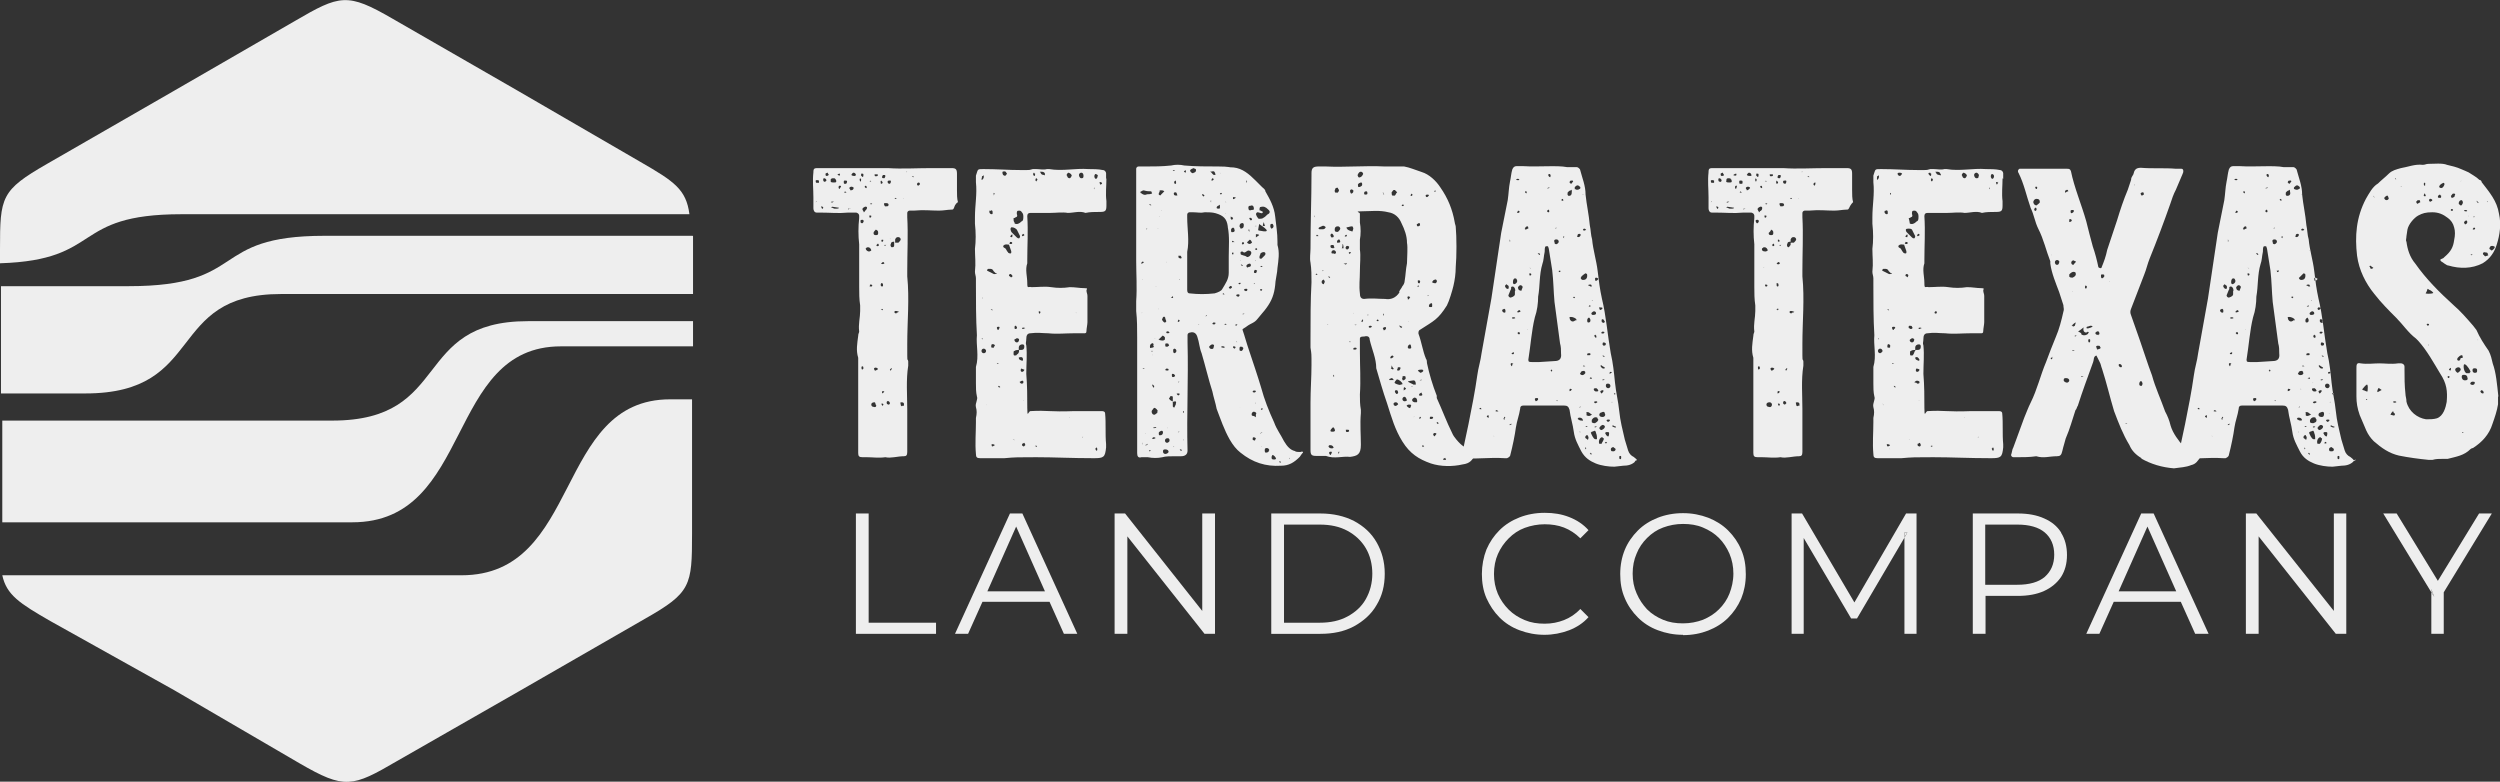 <?xml version="1.0" encoding="UTF-8"?>
<svg id="Layer_2" xmlns="http://www.w3.org/2000/svg" version="1.1" viewBox="0 0 764.4 239">
  <rect x="0" y="0" width="764.4" height="239" fill="#333333" stroke="none"/>
  <!-- Generator: Adobe Illustrator 29.3.1, SVG Export Plug-In . SVG Version: 2.1.0 Build 151)  -->
  <defs>
    <style>
      .st0 {
        fill-rule: evenodd;
      }

      .st0, .st1 {
        fill: #eee;
      }
    </style>
  </defs>
  <g id="Layer_2-2">
    <g>
      <path class="st0" d="M120,5.7l38.4,22.1,37.4,21.7c10.4,6,14,8.4,15,16H55.5c-34.1,0-23.7,14-55.5,15v-4.3c0-16,.3-18,14.4-26.1l38.4-22.1L90.2,6.4c13.7-8,16-8.7,29.8-.7"/>
      <path class="st0" d="M211.9,72.2v17.7h-126c-35.4,0-22.7,30.4-59.8,30.4H.3v-32.8h39.1c36.8,0,24.1-15.4,59.8-15.4h112.6Z"/>
      <path class="st0" d="M211.9,98.6v7.3h-40.4c-35.4,0-26.7,53.8-63.8,53.8H.7v-31.1h100.9c36.8,0,24.1-30.4,59.8-30.4h50.5v.3h0Z"/>
      <path class="st0" d="M211.6,122v41.1c0,16-.3,18.1-14.4,26.1l-38.4,22.1-37.4,21.4c-13.7,8-16,8.7-29.8.7l-38.4-22.4-37.8-21.1c-9.4-5.4-13.4-8-14.7-14h140.4c36.8,0,28.4-53.8,63.8-53.8,0,0,6.7,0,6.7,0Z"/>
      <g>
        <path class="st1" d="M281.1,55.8s-.3,0,0,0c-.7,0-.7.3-.7.7l.3.3c.7-.3.7-.7.3-1M279.4,54.2c0-.2-.1-.3-.3-.3h-.3c.2.2.4.3.7.3-.3.3,0,0,0,0M277.4,52.5s-.3,0,0,0h-.3c0,.2.1.2.3,0q0,.1,0,0M276.8,113.3c-.3,0-.3-.3,0,0q-.3,0,0,0M276.1,60.8c.3,0,0-.3,0,0q0-.1,0,0t0,0M276.4,123.7c0-.3,0-.7-.7-.7s-.3.3-.3.7.3.7.7.3c.3.3.3,0,.3-.3M275.4,73.2c0-.3-.3-.7-.7-.7s-.7,0-1,.7v1h1c.3-.3.7-.7.7-1M274.8,95.3q0-.1,0,0c-.7-.3-1.3-.3-1.3,0v.3c.3.3.7.3.7,0,.3,0,.7-.3.7-.3M273.4,60.8h.7s0-.3-.3-.3l-.3.3h0ZM273.4,74.9v-1c-.3,0-1,0-1,.7-.3.3,0,1,.3,1,.7,0,.7-.3.7-.7M272.1,72.9q0,.1,0,0c0,.3.3.3,0,0,.3,0,0,0,0,0M272.7,112.7s-.3-.3-.3,0l-.3.3s0,.3.3.3c0-.3.3-.3.3-.7M271.4,55.5c0,.3,0,.7.7.7,0,0,.3-.3.3-.7s-.3-.3-.3-.3c-.5,0-.7.1-.7.3M272.1,123.3c0-.3-.3-.7-.7-.7l-.3.3c0,.3,0,.7.3.7.3.3.7,0,.7-.3M271.7,62.8c0-.3,0-.7-.7-.7s-.7,0-.7.3.3.7.3.7c.7,0,1,0,1-.3M271.1,74.9c-.3,0-.3-.3,0,0h-.7s0,.3.3.3c0-.2.1-.3.3-.3M269.7,54.2c0,.3.3.3.7.3,0,0,.3-.3.3-.7s-.3-.3-.7-.3c-.2.2-.3.4-.3.7M270.4,80.6c0-.3-.3-.7-.7-.3l-.3.3c.2.2.5.2,1,0,0,.3,0,0,0,0M269.7,73.2c0-.3,0,0,0,0-.3.3-.3.7,0,.7s.3,0,.3-.3c.3-.3,0-.3-.3-.3M270.1,123.7s0-.3-.3-.3h-.3c0,.2.1.4.3.7l.3-.3M270.4,119.7c-.7-.3-.7,0-.7.3v.3s.7-.3.7-.7M269.4,94.6c.3,0,.3.3.3.3l.3-.3c-.2-.2-.4-.2-.7,0,0-.3,0,0,0,0M269.7,87.6s.3,0,.3-.3,0-.7-.3-.7h-.3c-.3.7,0,1,.3,1M269.4,56.2c.3,0,.7-.3.3-.7l-.3-.3c-.2.2-.2.5,0,1-.3-.3-.3,0,0,0M268.7,75.2c0-.3,0-.7-.3-.7l-.3.3c-.3.3,0,.7.7.3M267.4,53.2c0,.3,0,.7.3.7s.7,0,.7-.3,0-.3-.3-.3h-.7ZM268.4,112.7c-.2-.2-.4-.3-.7-.3-.3,0-.7.3-.3.7,0,.3.3.3.7,0,0,0,.3,0,.3-.3M267.1,71.2c0,.3,0,.7.7.7s.7-.3.7-.7,0-.7-.7-1c-.3.3-.7.7-.7,1M267.7,123.7c0-.7-.3-.7-.3-.7-.7,0-1,.3-1,.7s.3.7.7.7c.7.3,1-.3.7-.7M266.4,87.6c.3,0,.3-.3.3-.3,0-.3-.3-.3-.7-.3v.3c-.3.3,0,.3.3.3M266.1,62.2s-.3.3,0,0c0,.2.1.3.3.3l.3-.3h-.7,0ZM265.7,55.5h.7l-.3-.3c0,.3-.3.3-.3.3M266.1,66.5s.3,0,.3-.3,0-.3-.3-.3h-.3c0,.3,0,.7.3.7M265.7,81.6q-.1,0,0,0-.3.1,0,0-.1.1,0,0M265.7,76.9c.3,0,.7-.3.7-.3,0-.3-.3-1-1-1s-.3.3-.7.3c0,.7.7,1,1,1M264.7,57.5h.3c0-.3,0-.7-.3-.7,0,0-.3,0-.3.3,0,0,0,.3.3.3M265.1,63.5c0-.3-.3-.3-.3-.3h-.3c-.7.3-1,.7-.7,1,0,.3.3.3.3.7,0,0,.3,0,.3-.3.3-.3.7-.7.7-1M264,112.7c0-.3,0-.7-.3-.7,0,0-.3,0-.3.3s0,.7.3.7l.3-.3ZM263.4,53.8l.3.3c.3,0,.3-.3.3-.7s-.3-.3-.7-.3v.7h0ZM263.4,68.2c.3.3.7-.3.7-.7l-.3-.3c-.3,0-.7,0-.7.3s0,.7.3.7M263,55.5c.3,0,.3-.3.3-.7l-.3-.3c-.2.2-.2.5,0,1-.3,0,0,0,0,0M261.7,53.5c0-.3-.3-.7-.7-.7s-.7.7-.7.7c.3.3.7.3,1,.3s.3,0,.3-.3M261,57.5c0-.2-.1-.3-.3-.3-.3-.3-1,0-1,.3s.3.3.3.7c.7,0,1-.3,1-.7M260,63.8c0-.3-.3-.3,0,0h-.7v.3c.3-.3.7-.3.7-.3M258.7,58.8l-.3-.3-.3.3s.3.3.7,0c-.3.3,0,.3,0,0M259,55.5c0-.3-.3-.3-.7-.3s-.3.3-.3.7.3.3.7.3c0,0,.3-.3.3-.7M258,61.8h-.3.3ZM256.7,53.8c.2-.5.2-.7,0-.7s-.4.1-.7.3c.3,0,.3.3.7.3M257,56.8h-.3c-.3,0-.3.3-.3.7l.3.3c.3-.7.7-.7.3-1M257,60.2h-.7.7q-.1,0,0,0M256.4,63.5s-.3,0,0,0l-2-.3-.3.3h.3l.7.3h.7c.3,0,.7,0,.7-.3M254,61.8c.3,0,.3.3.7,0l.3-.3c-.3.3-.7,0-1,.3.3-.3,0,0,0,0M254,55.5c0,.3.7.3,1,.3s.7,0,.7-.3c0,0,0-.7-.3-.7,0-.3-.3-.3-.7-.3s-.3,0-.7.3v.7M253.4,53.5c0-.3-.3-.3-.3-.7-.3,0-.7.3-.7.3,0,.3,0,.7.3.7s.3,0,.7-.3M252.7,55.2c0-.3-.3-.7-.7-.7,0,0-.3,0-.3.3s0,.7.3.7c.3.3.3,0,.7-.3M251.7,63.5c0-.2-.1-.3-.3-.3-.3-.3-.3,0-.3,0,0,.2.1.4.3.7l.3-.3M249.7,61.5q-.1,0,0,0l-.3.3c.2,0,.3-.1.3-.3M250.4,55.2s-.3-.3,0,0c-.7-.3-1,0-1,0,0,.3,0,.7.3.7h.7v-.7M291.5,63.8c0,.3-.3.3-.7.3-1,0-2.3.3-3.7.3-2.7,0-4.4-.3-7.7,0h-1.3c-.3,0-.7.3-.7.7v1.3c.3,5.3,0,11,0,16.4v1.7c.7,7,0,13.7,0,20.7s0,3.7.3,5.3v1.3c-.7,4.3-.3,9-.3,13.4v13c0,1-.3,1.3-1,1.3-2,0-4,.7-5.7.3-2,.3-4,0-5.7,0h-1.3c-1,0-1.3-.3-1.3-1.3v-29.1c-.7-2.3-.3-4.3,0-6.7,0-.7.3-1,.3-1.3-.3-2.3.3-4.3.3-6.3v-1.7c-.3-2-.3-3.7-.3-5.7v-13c-.3-2.7-.3-5.3,0-8v-.7c0-.7-.7-1-1-1h-2.3c-3.3.3-5.4,0-8.7,0h-1c-.7,0-1-.7-1-1.3v-3.3c0-2.7-.3-5,0-7.7,0-1.3.3-1.3,1.7-1.3h21.1c4.4.3,8.7,0,13.4,0h6c1.3,0,1.7.3,1.7,1.7v5c0,1.3,0,2.7.3,3.7-1,.7-1,1.3-1.3,2"/>
        <path class="st1" d="M336.9,55.8q0-.1,0,0c-.5-.2-.7-.2-.7,0s.1.4.3.7c.3-.3.7-.3.3-.7M334.9,137.1c0,.3.3.7.3.7.2,0,.3-.1.3-.3,0-.3,0-.7-.3-.7,0,.2-.1.3-.3.3M334.9,53.2s-.3.3-.3.7.3,1,.7.7c0,0,.3-.3.3-.7.3-.3-.3-.7-.7-.7M334.6,57.2c0,.3-.3.3,0,0,0,.3-.3.3,0,.7v-.7ZM330.9,133.7c0,.3.3,0,0,0,.2,0,.3-.1.3-.3,0,.3,0,0-.3.3,0,0-.3,0,0,0M330.6,52.8c-.3,0-.7.3-.7.7s.3,1,.7,1,.7,0,.7-.7-.3-1-.7-1M328.9,95.6s.3.3,0,0c.3.3.3,0,0,0M327.2,56.8q-.1,0,0,0l-.3.3.3-.3ZM326.9,127.7q.1,0,0,0c.3,0,0-.3,0,0q-.1,0,0,0M327.6,53.5c0-.3-.7-.7-1-.7-.3.3-.7.7-.3,1,0,.3.3.7.7.7s.7-.7.7-1M325.6,133.4q0,.1,0,0h.7-.7ZM319.5,53.2c0-.3-.3-.7-1-.7s-.7,0-.3.3c0,.3.3.7,1,.7.3.3.3,0,.3-.3M317.9,95.9s.3-.3,0,0c.3-.3.3-.7,0-.7h-.3c0,.3,0,.7.3.7M316.5,136.4c.3,0,.3.3.3.3l.3-.3s-.3-.3-.7,0c.3-.3,0,0,0,0M317.2,54.8l-.3-.3c-.2,0-.3.2-.3.7l.3.3c0-.3.3-.3.3-.7M315.9,53.5l.3.3c.3,0,.3-.3.3-.7,0,0-.3,0-.3-.3-.3,0-.3.3-.3.7M312.9,122.3s0,.3,0,0c0,.3.3.3,0,0M313.5,100.3c-.7-.3-1,0-1,0,0,.3.3.3.3.3l.7-.3ZM313.5,136.1c0-.2-.1-.4-.3-.7-.3,0-.3.3-.7.3,0,.3,0,.7.3.7.3.3.3,0,.7-.3M312.9,71.5s-.3,0-.3.3c-.3,0,0,.7.3.3.2,0,.3-.1.3-.3l-.3-.3ZM312.2,112.7c0,.3-.3.3,0,0-.3.7,0,1,.3,1s.7-.3.7-.7c-.3,0-.7-.3-1-.3M311.9,117l.3.3c.3,0,.7,0,.7-.3v-.3c0-.3-.3-.3-.3-.3-.2,0-.4.1-.7.3-.3,0,0,.3,0,.3M311.5,109.3c0,.7.3.7,1,1,.2,0,.3-.1.3-.3,0-.7-.3-1-1.3-.7.3-.3,0,0,0,0M310.2,104c0,.3.3.7.7.7s.7-.3.7-1c0,0-.3-.3-.7-.3-.3.3-1,.3-.7.7M310.2,68.2c0,.3.7.3.7.3.3,0,1-.3,1.3-.7.7-.3.7-.7.7-1.7,0,0,0-.7-.3-1s-.3-.7-1-.7-.7.3-.7,1c.3.7,0,1-.3,1-.3.3-.7.3-.7.3,0,.7,0,1,.3,1.3M311.5,107h.7c.7,0,1-.3,1-1s-.3-.7-.7-.7-1,.3-1,1v.7c-.3,0-1,0-1.3.3-.3,0-.3.3-.3.7s0,.7.3.7.7,0,.7-.3c.7-.3.7-1,.7-1.3M310.5,100.6c.3,0,.7-.3.3-.7,0-.2-.1-.3-.3-.3-.3,0-.3.3-.3.7,0,0,0,.3.3.3M310.2,134.4c-.7,0-.7.3,0,0-.3.3,0,.3,0,0M309.2,71.9l-.3.3s0,.3.3.3h.3c0-.3,0-.7.3-.7h-.7,0ZM309.2,70.9l1,1,.7.7c.2.2.4.3.7.3.2-.2.3-.4.3-.7l-1-2c-.7-.7-1.3-.7-1.7-.7-.3.3-.3.7,0,1.3M309.5,84.2l-.3-.3c-.3-.3-.7,0-.7.3,0,0,0,.3.3.3l.3.3c.3,0,.7-.3.3-.7M308.8,73.9c0,.3,0,.7-.3.7h.7c.3,0,.3-.3.3-.3,0-.3-.3-.3-.3-.3h-.3ZM308.2,77.2s.3.3.7.3.3-.3.3-.7l-.7-2c-.7,0-1-.3-1.7.3-.3.7.7.7.7,1,.3.3.3.7.7,1M307.2,85.6q-.1,0,0,0c-.3.3-.3,0,0,0M307.2,53.8c.3,0,.7-.7.7-.7-.3-.3-.3-.7-.7-.7s-.7,0-.7.3c0,.7.3,1,.7,1M305.8,118.3l-.3-.3h-.3c0,.3.3.7.7.3-.3.3,0,0,0,0M305.5,99.9c-.3,0-.7,0-.7.3s.3.7.3.7c.2,0,.3-.1.3-.3.3-.3.3-.7,0-.7M305.5,111.3c-.3,0-.3-.3,0,0l-.7-.3s0,.3.3.3h.3ZM303.8,59.5c0,.3.3.3,0,0,.2,0,.3-.1.3-.3,0-.3-.3,0-.3-.3v.7h0ZM304.2,137.4q-.1-.1,0,0t0,0M303.5,94.9c0-.2-.1-.3-.3-.3h-.3c.3.3.7.3.7.3M303.2,105.3c-.3.7,0,1,0,1h.7v-.3c.7-.3,0-1-.7-.7M304.2,136.1s-.3,0,0,0c-.3-.3-.7-.3-1-.3,0,0-.3,0-.3-.3l.3.3c0,.7,0,1,1,.3q-.1.1,0,0M302.5,64.8c0,.3.3.7.7.7s.3-.3.3-.7-.3-.7-.7-.3c-.3-.3-.3,0-.3.3M304.5,83.6l-.7-.7c-.3-.7-.7-.7-1.3-.7h-.3c-.3,0-.3.3-.3.3-.3,0,0,.3,0,.3l2,1h.3c.7,0,.7-.3.3-.3M301.8,124c0-.2-.1-.4-.3-.7.3,0,0,0,.3.7M301.2,137.4q-.1,0,0,0-.1,0,0,0c-.3,0,0,0,0,0M300.1,103.6s.3,0,.3.3v-.3c.3,0,0-.3-.3,0,.3-.3,0,0,0,0M300.5,91.3v-.3s-.3,0,0,.3c-.3-.3,0,0,0,0M301.5,107.3c0-.3-.3-.7-.7-.7s-.7.3-.7.7.3.7.7.7.7-.3.7-.7M300.5,54.8s.3-.3.3-.7,0-.7-.3-.3c-.3,0-.3.3-.3.7-.3.3,0,.7.3.3M338.3,54.5c0,2.3-.3,4.7,0,7v1.3c0,1.7-.3,2-2,2s-3,0-4.4.3c-1.7-.7-3.7,0-5.4,0-1.7-.3-3.7,0-5.4,0h-6c-.7,0-1,.3-1,1,.3,4.7,0,9,0,13.4v1c-.7,2,0,4,0,6s.3,1,1.3,1.3c2,0,4-.3,6,0,2,.3,3.7.3,5.7,0,1.7,0,3,.3,4.4.3s.7.3.7.7c0,.7.3,1,.3,1.7v8c0,.7-.3,2-.3,2.7s-.3.7-.7.7h-3c-2.7,0-5.4.3-8,0-1.7,0-3.3-.3-5.4,0-1,0-1.3.7-1.3,1.7s-.3,1.3,0,2c.3,3,0,5.7,0,8.7.3,3.7.3,7,.3,10.4s.3,1,1,1c5.4-.3,5.7.3,13.4,0h8.4c.7,0,1,.3,1,.7.3,3,0,6.3.3,9.4v1c-.3,3-.7,3.3-3.7,3.3-7,0-12-.3-17.7-.3s-6.4,0-9.7.3h-7.4c-1,0-1.3-.3-1.3-1.3-.3-3.3,0-6.4,0-9.7v-1.3c.3-1.3.3-2.3,0-3.3-.3-1.3.7-2.3.3-3.3-.3-1.3-.3-2.7-.3-4v-5c1-3.3,0-6.7.3-9.7-.3-5-.3-10.4-.3-15.4v-2c0-.7-.3-1.3-.3-2,.3-2.7,0-4.7,0-7,.3-2.3.3-5,0-7.7v-2c0-3.7.7-7,.3-10.7v-2c.7-2,.3-2,2.3-2,4,0,7.7.3,11.4.3s2.3,0,3.7-.3h1c1,0,2.3.3,3.3,0h.7c4,.7,8-.3,12,0,1.3,0,3,0,4.4.3.7,0,1,.7,1,1v1.7"/>
        <path class="st1" d="M442.2,140.7l-.3-.7c-.3,0-.3.3-.7.3,0,0,0,.3.3.3h.7ZM439.9,129.4l-.3-.3h-.3c0,.3,0,.7.7.3M438.5,58.5s.3,0,0,0c.3.3.7,0,.3-.3l-.3.3q.1-.1,0,0M438.9,86.6s.3,0,.3-.3c.2-.2.2-.4,0-.7-.2-.2-.4-.2-.7,0-.3,0-.3.3-.7.7.3,0,.3.3,1,.3M439.2,132.7c0-.3-.3-.3-.7-.3l-.3.3c0,.3.3.7.3.7.3,0,.3-.3.7-.7M437.9,128c.3,0,.3-.3.3-.3,0-.3-.3-.3-.7-.3s-.3.3-.3.7h.7M436.9,93.6c0,.3.3.3.7.3s.3-.3.3-.7,0-.7-.7-.3c0,0-.3.3-.3.7M436.9,90.3h-.3s-.3,0,0,0c-.3.3,0,.3.3,0,0,.3,0,0,0,0M435.9,59.8c0,.3.3.7.7.3l.3-.3s0-.3-.3-.3-.7,0-.7.3M435.5,136.4c-.3,0-.3-.3,0,0-.3-.3-.7-.3-.7,0l.3.3.3-.3M434.2,128l.3-.3-.3-.3c-.3.3-.3.7,0,.7M433.9,120.7c0,.2.1.3.3.3.3,0,.7,0,.7-.3l-.3-.7c-.3.3-.7.3-.7.7M433.9,116.3q0,.1,0,0h.7v-.3c-.3.3-.7.3-.7.3M433.5,85.9c0,.3,0,.7.3.7h.3c0-.3.3-.7,0-.7,0-.3-.3-.3-.7,0M433.2,68.5c0,.3,0,.7.3.7s.3,0,.7-.3c0-.3,0-.7-.3-.7s-.3.3-.7.3M434.2,114c.3,0,1-.3,1-.7l-.3-.3c-.3,0-1.3,0-1.3.3-.3,0,.3.3.7.7M433.2,87.6h.7s0-.3-.3-.3l-.3.3h0ZM432.5,127.4s-.3,0,0,0q-.1,0,0,0c-.3,0-.3.3,0,0-.3.3,0,0,0,0M432.9,121.7s-.3-.3-.7,0c-1,.7,0,1.3.3,1.3h.7c.3-.3,0-1.3-.3-1.3M431.5,118.3h.3c.3,0,0-.3-.3,0,.3-.3,0,0,0,0M431.2,59.8s0,.3,0,0c.3.3.7,0,.7-.3l-.3-.3c-.2.2-.3.4-.3.7M430.8,98.3c-.3,0-.3.3,0,0q0,.1,0,0c.3,0,0,0,0,0M432.2,116.3c-.3,0-1.7.3-1.7.3,0,.3,1.3.7,1.7,1h.7c0-1-.3-1.3-.7-1.3M430.8,106.6c.3,0,.7,0,.7-.3s-.1-.8-.3-1c-.3,0-.7.3-.7.7-.3,0,0,.3.3.7M431.5,124c0-.3-.3-.3-.7-.3s-.7.3-.7.3c0,.3,1,1,1,.7.3,0,.3-.7.3-.7M430.5,91.6c.3,0,.3-.3.7-.7,0,0-.3,0-.3-.3-.7,0-.7.3-.3,1-.3-.3-.3,0,0,0M429.8,118.7l-.3-.3s-.3,0-.3.3v.7c.3-.3.7-.3.7-.7M428.8,116c0,.7,1,0,1-.3s0-.7-.3-.7h-.7c.3.3-.3.7,0,1M428.8,103.6q0-.1,0,0M429.5,121.3c-.3,0-.7.3-.7.7s.3.7.7.7.7-.3.7-.3c-.3-.7-.3-1-.7-1M428.5,62.8q0,.1,0,0c.3.3.7.3.7,0,0,0,0-.3-.3-.3l-.3.3h0ZM428.8,99.9c-.2,0-.4-.1-.7-.3-.3-.3-.3.3,0,.3,0,0,0,.3.3.3s.3,0,.3-.3M427.8,113.3s.7-.7.3-1h-.7c0,.7-.7,1,.3,1,0,0-.3.3,0,0M427.2,122s0-.3,0,0q-.1-.1,0,0M427.5,120c0-.2-.1-.4-.3-.7-.3,0-.7,0-.7.3s0,.3.3.7.7,0,.7-.3M428.8,117.3c0-.3-1-1.3-1.7-1.3,0,0-.7.7-.7,1s1.3.7,1.7.7c.3-.3.7,0,.7-.3M427.5,123.7c0-.3-.3-.7-.7-.7s-.3,0-.7.3c0,.3,0,.7.3.7.3.3.7,0,1-.3M425.8,59.8h.7c.3-.3.3-.7.7-1l-.7-.7h-.3c-.3,0-.3.3-.7.7,0,.3,0,1,.3,1M425.2,112.7s.3,0,.7.3l.3-.3c-.3,0-.7-1-.7-1,0,0,0,1-.3,1M425.8,109.3c.3,0,.3-.3.3-.3l-.3-.3c-.3,0-.7.3-.7.7s.7,0,.7,0M426.2,116.3s-.3-.7-.7-.7l-.7.3v.3h1.3ZM423.8,103.6s-.3-.3,0,0q-.1,0,0,0M423.8,100.3c0-.2-.1-.3-.3-.3s-.4.1-.7.3l.3.7c.3,0,.7-.3.7-.7M422.8,58.8c0,.2.1.4.3.7.3.3,0-.3-.3-.7.3.3.3,0,0,0M423.1,96.6s0-.3,0,0v-.7c-.3,0-.3.3,0,.7-.3,0,0,0,0,0M421.5,102s0-.3,0,0M421.5,97.9l-.3-.3c0,.3-.3.3-.3.3,0,0,0,.3.3.3s.3,0,.3-.3M419.5,99.9l-.3-.3c-.3,0-.7,0-.7.3,0,0,0,.3.3.3s.3,0,.7-.3M418.5,96.3s-.3,0-.3-.3v.3c-.2.2-.1.2.3,0q-.1.1,0,0M417.1,59.2s0,.3.3.3.7,0,.7-.3,0-.7-.3-.7c-.7,0-.7.3-.7.7M416.8,97.9c0-.3-.3-.3-.3,0l-.3.3.3.3c.2-.2.3-.4.3-.7M427.8,89.2c.3-.7.7-1,1-1.7.3-.3.7-1,.7-1.7.3-1.7.3-3.3.7-5.3,0-1.7.3-4.7,0-6.3,0-2-.7-4-1.7-6-.7-1.7-2-3-4-3.3-2.7-.7-5.4-.3-8-.3s-.7.3-.7.7v2.7c.3,1.7.3,3.7,0,5.3v3c.3,2,0,4.3,0,6.7s-.3,4.3,0,6.7c0,1,.3,1.7,1.3,1.7,2.3-.3,4.4,0,6.4,0,1.7.3,3.3-.3,4.4-2M415.1,53.5c0,.3.3,1,.7.7.3,0,.7-.3,1-1,0-.3-.3-.7-.7-.7s-.7.3-1,1M416.5,56.5c0-.3,0-.7-.3-.7s-1,.3-1,.7,0,.7.3.7,1-.3,1-.7M414.5,103.6q.1-.1,0,0M414.8,99.3h-.7c.3,0,.3.3.7,0,0,.3,0,0,0,0M414.8,106.6s0-.3-.3-.3-.7,0-.7.3,0,.3.3.3.7,0,.7-.3M413.8,95.9h.7-.7c.3-.3,0-.3,0,0M412.8,58.5c0,.3.3.7.3.7.3,0,.7-.3.7-.7v-.3c-.2-.2-.4-.3-.7-.3l-.3.3v.3ZM413.1,77.2s-.3-.3,0,0c-.3-.3-.7,0-.7,0,0,.3.3.7.3.3.2,0,.3-.1.3-.3M413.1,104.6s-.3,0-.3-.3l-.3.3h.7c-.3.3-.3,0,0,0M412.5,131.7s0-.3-.3-.3h-.7c0,.3,0,.7.3.7.7,0,.7-.3.7-.3M411.8,66.5v.3-.3ZM413.8,69.9c0-.3-.3-.7-.3-.7-.7,0-1.3.3-1.7.3,0,0-.3.3,0,.3.3.7,1,.7,1.7,1,0,0,.3-.7.3-1M411.5,75.6c-.3.3,0,.3.3.7.3,0,.7-.3.7-.7s0-.3-.3-.3c-.3-.3-.7,0-.7.3M411.5,134.7s0,.3,0,0q0,.1,0,0t0,0M411.1,72.2s.3.3.7,0v-.3s-.3-.3-.3,0c0,0-.3,0-.3.3M410.8,80.6l.7.3.3-.3-.3-.3c.3.3-.3.3-.7.3M410.8,75.9s0-1.3-.3-1.3c0,0,0,1.3-.3,1.3h.7c0,.3,0,0,0,0M409.5,138.1c-.2,0-.3.1-.3.3v.3c.2,0,.3-.2.3-.7.3.3,0,.3,0,0M409.8,73.9c0-.2-.1-.4-.3-.7-.3,0-.7.3-.7.7s0,.3.3.3.7,0,.7-.3M408.8,99.3q-.1,0,0,0M408.1,58.2c0,.3,0,.7.3.7h.7c0-.3.3-.3.3-.7s-.3-.3-.3-.7c-.3-.3-.3,0-.7,0l-.3.7ZM409.8,69.9c0-.3-.3-.7-.7-.7-.7,0-1,.3-1,1s.3.7,1,.7c.3-.3.7-.7.7-1M407.8,115.3q0-.1,0,0c.3-.3,0-.7,0-.7-.2,0-.2.2,0,.7q-.1-.1,0,0M408.5,77.2c0-.3-.3-.7-.7-.7s-.7.3-.7.7.3.3.7.3c.3.3.7,0,.7-.3M408.1,131.4c0-.2-.1-.4-.3-.7h-.3c-.3.3-.7.7-.7,1s.3.3.7.3c.7,0,.7-.3.7-.7M407.5,74.9c-.3,0-.7,0-.7.3s0,.7.7.7.7-.3.3-.3c.3-.3,0-.7-.3-.7M406.8,71.9c0,.3.3.7.3.7.3,0,.7,0,.7-.3s0-.3-.3-.7-.7,0-.7.3M407.1,138.1c-.3,0-.7,0-.7.3s0,.3.3.7c.2,0,.3-.1.3-.3.3-.3.3-.7,0-.7M406.1,84.6l.3.3h.3c0-.3-.3-.3-.3-.3,0-.3,0,0-.3,0M407.5,136.4c-.3-.3-.7-.3-1-.3l-.3.3c0,.3.3.7,1,.7s.3-.3.7-.3c-.3,0-.3-.3-.3-.3M405.8,99.3h.3s0-.3-.3,0q.1-.1,0,0M404.4,82.6v.3c.3,0,.3-.3,0-.3q.1,0,0,0,0-.1,0,0M405.1,86.2l-.3-.7c-.3,0-.7.3-.7.7s.3.7.7.7c0,0,0-.3.3-.7M405.4,69.5c-.3-.3-.7-.7-1.3-.3l-.7.3-.3.3.3.3h1c.3,0,.7,0,1-.7M403.1,72.2c0-.3-.3-.3-.3-.3,0-.3-.3,0-.3,0v.3h.7,0ZM402.8,83.9l-.3-.3s0,.3-.3.3c.2.2.4.2.7,0,0,.3,0,0,0,0M402.1,66.5c0-.2-.1-.4-.3-.7,0,.2.1.4.3.7q-.1,0,0,0M451.2,138.7c-1,2-1.7,3-4,3.3-3,.7-6.7.7-9.7-.3-3.7-1.3-6.4-3-8.7-6.7-2.3-3.7-3.3-7.3-4.7-11.7-1.3-3.7-2.3-7.3-3.3-10.7,0-3-1.3-5.7-2-8.7,0-1-.7-1.3-1.7-1-.7,0-1.3,0-1.3.7v4c0,4.3.3,8.7,0,13,0,1.7,0,3,.3,4.7v1c-.3,3.3,0,6.7,0,9.7s-1.1,3.4-3.3,3.7c-2.3-.3-4.7.7-7.4-.3h-3c-1.3,0-1.7-.3-1.7-1.7v-14.7c0-3.7.3-7.7.3-11.4s0-3.3-.3-5.3v-3c0-5.7,0-11.4.3-17,0-2,0-4-.3-6-.3-1.3,0-3,0-4.3,0-8,.3-15.4.3-22.4v-.7c0-1.7.7-2,2.3-2h2c6,.3,12-.3,18,0h6c1.7.3,3.3,1,5.4,1.7,2.3.7,4.4,2.7,5.7,4.7,2.3,3.3,3.7,6.7,4.4,10.7,0,.3.3,1,.3,1.3.3,3.3.3,9,0,12.4,0,2-.3,4-.7,5.7-.3,1.3-1.3,4.7-2,6-2.7,4.3-4,4.7-8,7.3-.7.3-.7.7-.7,1.3,1,2.7,1.3,5.3,2.3,7.7.3.3.3,1,.3,1.3.7,3.3,1.7,6.7,3,10v.7c1.7,3.7,3,7.3,4.7,10.7.3.7.7,1.3,1.3,2,1.7,2,2.7,2.7,5.4,3.3h1c-.3.3-.3.7-.7,1M394.4,140.4v-.3c0-.3-.3,0,0,.3,0-.3,0,0,0,0M391.4,141.1h-.3s0,.3.3.3h.3c0-.3-.3-.3-.3-.3M390.1,140.1c0-.3-.7-1-1-1,0,0-.3.3-.3.7s0,.7.7.7.4-.1.7-.3M388.4,69.2c0,.2.1.4.3.7.3,0,.7-.3.7-.7s-.3-1-.7-.7c-.3,0-.3.3-.3.7M388.1,137.7c0-.3-.3-.7-.7-.7s-.7,0-.7.7.3.7.3.7c.7,0,1-.3,1-.7M386.7,68.9l-.3-1-.3,1c0,.3.7.3.7,0M386,81.6s0-.3-.3-.3c0,0-.3,0-.3.3h.7,0ZM386,132.4q0-.1,0,0c-.3-.3-.3,0-.7,0,0,0,.3.3.3,0h.3ZM385.7,136.4s-.3,0,0,0q-.1.1,0,0c-.3.3,0,.3,0,0M385.4,125.3s.3,0,0,0c.5,0,.7-.1.7-.3l-.3-.3c0,.3-.3.3-.3.7M385.7,93.6q0-.1,0,0h-.3.3ZM386,88.6s0-.3,0,0c-.3-.3-.7-.3-.7,0,0,0,0,.3.3.3,0,0,.3,0,.3-.3M386.7,77.2c-.3-.3-1,0-1.3.3,0,.3-.3.7-.3,1v.3s0,.3.3.3h.3l1-1c.3-.3.3-.7,0-1M385,68.5l-.3,1.7c0,.2.1.3.3.3,4.7,1,1-1.3,0-2M385,71.9c0-.3-1-.3-1-.3v1l1-.7M384,65.5l.3.7c.3.3.3.7.7.7s1,0,1.3-.3c.7-.3,1-1,1.7-1.3.3-.3.3-.7,0-1l-.3-.3c-.7-.7-1.3-1-2.3-.7-.3,0-.3.7-.3,1,0,0,.3,0,.7.3.2,0,.3.1.3.3,0,.3-.3.3-.3.3-.3,0-1-.3-1.3-.3s-.7.7-.3.7M383.7,69.2q.1,0,0,0c.7,0,.7-.3,0,0,.3-.3,0-.3,0,0M384,123s0,.3-.3.3h.3v-.3ZM383.7,79.6s.3,0,.3.3v-.3h-.3c.3,0,0,0,0,0M383.7,76.2c.3.3.7.3.7,0,0,0,0-.3-.3-.3,0,0-.3,0-.3.3M383.4,83.2c0,.3.3.3.7.3,0,0,0-.3.3-.7-.2-.2-.4-.3-.7-.3-.3.3-.3.7-.3.7M383.4,86.6v.3l.3-.3h-.3c.3,0,0,0,0,0M383,119.7c0,.3.3.3.7.3l.3-.3c0-.3-.3-.3-.7-.3l-.3.3ZM384,134c-.2-.2-.4-.3-.7-.3-.3,0-.3.3-.3.7,0,0,.3.3.7.3l.3-.7ZM383.7,126c-.3-.3-1,0-1,.7s.7.3,1,.7.3,0,.3-.7c.3-.3,0-.7-.3-.7M382,70.9s0-.3,0,0v-.7h-.3c0,.2.1.4.3.7M382.7,66.9s0-.3-.3-.3-.7,0-.3.3c0,.3.3.7.7.3v-.3h0ZM381.7,63.5c0,.7.3,1,1,.7.3,0,.7,0,.7-.3,0-.7-.3-1.3-1-1-.7,0-.7.3-.7.7M382.4,80.9s0-.3-.3-.3-1,.3-1,.7.3.7.7.3c.3,0,.7,0,.7-.7M381.4,73.9c-.3.3.3.7.7.7s.3-.3.7-.3c0-.3-.3-1-.7-1l-.7.7h0ZM381,55.8c.2,0,.3-.1.3-.3s-.1-.3-.3-.3c.3.3,0,.3,0,.7M381.4,88.6c0-.2-.1-.3-.3-.3-.3,0-.7,0-.7.3,0,0,0,.3.3.3.3.3.7,0,.7-.3M381,135.7q-.1,0,0,0h-.3.3q-.1,0,0,0M380.7,95.9s0-.3,0,0h-.7v.3c.2-.2.4-.3.7-.3M380,81.2c.3,0,0,0,0,0l-.3-.3h-.3s0,.3.3.3c.2.2.3.2.3,0M379.7,74.6c.3.3.7,0,.7-.3l-.3-.3c-.3,0-.3.3-.3.3-.3,0,0,0,0,.3M380,76.9c-.3,0-.7,0-.7.3s0,.7.3.7c.7.3,1.3.3,1.7.7.7,0,1.3-.7,1.3-1.3s-.7-.7-1-.7c-.7.3-1,1-1.7.3M380,106.3c0-.3-.3-.3-.7-.3s-.3.7-.3,1,.3.3.7.3c.3-.3.7-1,.3-1M379.4,79.6q-.1,0,0,0c-.3,0-.3.3,0,0M379,69.2c0,.3.3.3.3.7.7,0,1-.3,1-1s-.1-.4-.3-.7c-.7,0-1,.3-1,1M378.7,86.6c0,.2.1.3.3.3s.3-.1.3-.3c.3,0,0-.3-.7,0q.1,0,0,0M379.4,124.7h-.3v.3c-.3-.3,0-.3.3-.3-.3.3,0,0,0,0M379,90.3c0-.2-.1-.3-.3-.3-.3,0-.7,0-.7.3,0,0,0,.3.3.3.3.3.7,0,.7-.3M378.4,104.6c-.3,0-.3-.3,0,0-.3-.3-.7,0-.3,0h.3q-.1,0,0,0M378.4,99.3q-.1,0,0,0c-.3-.3-.7,0-.7,0,0,0,0,.3.3.3l.3-.3h0ZM377,60.2v.7c.2,0,.4-.1.7-.3.3-.3,0-.3-.3-.3h-.3ZM377.7,106s0-.3,0,0c-.7-.3-.7,0-.7.3,0,0,.3,0,.3.3.3,0,.7-.3.3-.7M377.4,73.9s-.3,0,0,0l-.7-.3c0,.3,0,.7.7.3-.3.3,0,.3,0,0M377,77.9s.3,0,0,0c.2-.4.2-.7,0-.7s-.3.1-.3.3c0,.2.1.3.3.3M377,66.5c-.2,0-.4-.1-.7-.3v.7l.3.3s.3,0,.3-.3c.2,0,.2-.1,0-.3M377.4,69.9l-.3-.3c-.3,0-.7.3-.7.7s0,.7.3.7c.7,0,1-.3.7-1M376.7,91.6q-.1,0,0,0-.1.1,0,0,0,.1,0,0M376.7,87.9c0-.3-.3-.7-.7-.3l-.3.3c.3.3.3.7,1,0q0,.1,0,0M374.7,65.2c0,.3.3.3,0,0q.1,0,0,0,.1-.1,0,0M374.7,61.8s.3,0,0,0c.3.3.3,0,0,0,.3-.3,0-.3,0,0M375,99.3c0-.3-.3-.3-.3-.3,0,0-.3,0-.3.3h.7c-.3,0,0,0,0,0M374.4,89.9s-.3,0-.3-.3l-.3.3s.3.3.7,0M374.4,106c-.7-.3-1,0-1,0,0,.3.3.3.7.3.3.3.3,0,.3-.3M373,59.2l.3.3.3-.3c0-.3-.3-.3-.7,0,.3-.3.3,0,0,0M373,52.8c0,.3.3.3,0,0q.1.1,0,0,.1,0,0,0M372,63.5c0,.3.3.3.7.3s.3-.3.3-.7,0-.7-.3-.3c-.5.2-.7.4-.7.7M371.7,98.9c0-.3-.3-.3-.7-.3l-.3.3c0,.3.3.3.7.3,0,0,0-.3.3-.3M370.7,54.5s0,.3,0,0c-.3.3-.3.7-.3.7h.3c.7-.3.3-.7,0-.7M370.3,61.2c-.3.3,0,.7,0,.7v-.7q0,.1,0,0M370.7,105.3c-.3,0-.7.3-1,.7,0,.3.3.7.7.7s.7,0,.7-.7c.3-.3,0-.7-.3-.7M370,52.5q0,.1,0,0c.7.3.7,1,1.3,1s.3-.3.3-.3c0-.2-.1-.4-.3-.7-.3-.3-.7,0-1.3,0M369,96.3s-.3,0-.3.3v.3c0-.3.3-.3.3-.7M367.7,59.8l.3.3.3-.3-.3-.3c-.3-.3-.7,0-.3.3M366.7,99.3s0-.3,0,0c-.3-.3-.3,0-.3,0h.3ZM364,52.5c.3.3.7.7,1,.3.3,0,.7-.3.7-.7,0-.7-.3-.3-.7-.7-1,.3-1.3.7-1,1M375.4,69.2c-.3-2.3-1.3-3.3-3.7-4-1-.3-2.3-.3-3.3-.3-1.3.3-2.3,0-3.7,0h-1c-.3,0-.7.3-.7.7v1c0,3.3.7,7,0,10.4v11.7c0,.7.3,1,.7,1,2.7.3,5,.3,7.7,0,1-.3,2-.7,2.3-1.3,1-1.7,2-3,2-5v-5c0-3,.3-6-.3-9M362.3,52.8s.3,0,.3-.3,0-.7-.3-.3c0,0-.3,0-.3.3,0,0,.3,0,.3.3M362,134.7v-.3c-.2,0-.2.1,0,.3q-.1,0,0,0c-.3,0,0,0,0,0M362,125.7c-.2,0-.3.1-.3.3l.3.3v-.7h0ZM361.3,137.7c0-.2-.1-.3-.3-.3h-.3c.3.3.3.7.7.3,0,.3,0,0,0,0M360.6,82.2s.3.3,0,0q.1-.1,0,0,0-.1,0,0M360.6,85.6s0,.3,0,0q.1,0,0,0c.2-.2.2-.3,0-.3v.3ZM361.3,78.9c0-.2-.1-.4-.3-.7h-.7c0,.3,0,.7.3.7.3.3.7,0,.7,0M360.6,132h-.3l-.3.3c0-.3.3,0,.7-.3M360.3,116.7v.3l.3-.3h-.3ZM360,98.3q0,.1,0,0c.3.3.7,0,.7-.3l-.3-.3c-.2.2-.3.4-.3.7M360.6,120.3c-.7,0-1,0-.7.3l.3.3c.3,0,.7-.3.3-.7M359,55.5c0,.3,0,.7.3.7s.3,0,.3-.3,0-.7-.3-.7c0,.3-.3.3-.3.3M359.6,58.8c-.3,0-.7,0-.7.3s0,.7.7.7.3-.3.3-.3c0-.3-.3-.7-.3-.7M359,136.4q0-.1,0,0-.1,0,0,0l-.3.3c.3,0,.3-.3.3-.3M358.6,123v1.3l.3.3c.2,0,.3-.1.3-.3,0-.3.3-.3.3-.7.3-1,0-1-1-.7M358.6,52.2h.7c-.3-.3-.7-.3-.7,0M359,108c.3,0,.7-.3.7-.7s-.3-.7-.7-.7l-.3.3c0,.7,0,1,.3,1M358.6,114.3c-.2,0-.3.1-.3.3,0,.3,0,.7.3.7s.3,0,.7-.3c0-.3-.3-.7-.7-.7M358,90.9q0,.1,0,0c.3.3.7.3.7,0,0,0,0-.3-.3-.3,0,.3-.3.3-.3.3M357.6,122c0,.3.7.7,1,.7v-1.3c0-.3-.3-.3-.7-.3-.3.7-.7.7-.3,1M357,130.7c0,.3.3.3,0,0M357.3,101.3c-.3,0-.7,0-.7.3,0,0,0,.3.3.3s.7,0,.7-.3c-.2,0-.3-.1-.3-.3M356.6,80.2c.3,0,.3-.3,0,0q0-.1,0,0M357.6,134.7c0-.7-.3-.7-.7-.7s-.7.3-.7.7.3.7.7.7c.5-.2.7-.4.7-.7M357.3,113c0-.3-.3-.3-.7-.3l-.3.3c0,.3.3.3.7.3s.3-.3.3-.3M357.3,105.3c0-.3-.3-.3-.7-.3s-.3.3-.3.7.3.3.7.3c.3-.3.7-.3.3-.7M357.3,138.1c0-.3-.3-.7-1-.7s-.7.3-.7.7.3.7.7.7,1-.3,1-.7M355.6,96.9s0,.3-.3.7c0,.3.3.7.7,1h.3l.3-.3c0-.3-.3-.7-.3-1s-.3-.7-.7-.3M355.6,68.2v-.7.7ZM355.3,64.5q0-.1,0,0c0-.3-.3-.3,0,0q-.1,0,0,0M354.6,66.2q0-.1,0,0c-.3-.3-.3,0,0,0M354.6,104c.3,0,1,.3,1.3,0,.3,0,.3-.3.3-.7s-.7-.7-.7-.7l-1,1c-.3,0-.3.3,0,.3M354.3,59.2v.3c.3.3.7.3.7,0l.7-.7.3-.3s-.3-.3-.7-.3h-.7c0,.7-.3.7-.3,1M355.6,132l-.3-.3c-.3,0-1,.3-1,.7s0,.7.3.7c.7,0,1-.3,1-1M354,52.5q0,.1,0,0,.1,0,0,0M354,69.9c.3,0,0-.3,0,0,0-.3,0,0,0,0M354.3,94.6c0-.3-.3-.3,0,0q-.3,0,0,0c-.3,0,0,0,0,0M353.6,87.6c-.3-.3-.3,0,0,0M353,103.6s.3,0,0,0c.3,0,.3-.3,0,0M353.6,130.7c-.2-.2-.4-.2-.7,0h-.3c0,.3.3.3,1,0-.3.3,0,0,0,0M353.3,134c0-.3-.3-.3-.7-.3l-.3.3c0,.3.3.3,1,0-.3.3-.3,0,0,0M352.3,117.7c0,.2.1.4.3.7.3.3.3,0,.3-.3,0,0,0-.3-.3-.3,0-.3-.3-.3-.3,0M354,125.7c0-.3-.7-1-1-1s-.3.3-.7.7,0,1.3.3,1.3c.3.3.7,0,1-.3.3,0,.3-.3.3-.7M352.6,107.3h-.7c.2.2.4.2.7,0q0,.1,0,0M352.3,108.6c.3,0,.3-.3,0,0q0-.1,0,0-.1,0,0,0M352.3,105c-.3,0-.7.3-.7,1s.3.3.7.3.7-.3.3-.7c.3-.3,0-.7-.3-.7M352,137.7h-.7s0,.3.3.3l.3-.3M351.3,62.5s0,.3,0,0c.3.3.7.3.7.3,0,0,0-.3-.3-.3h-.3ZM350.6,70.2s0-.3.3-.3h-.3s-.3,0,0,.3M351,135.7s-.3-.3,0,0c-.3,0-.3.3-.7.3v.3c.3-.3.7-.3.7-.7M350.3,132.7c0-.3-.3-.3,0,0q-.1,0,0,0M350,112.7c-.3-.3-.7,0-.7,0h.3c0,.3,0,0,.3,0M349.3,85.6q0-.1,0,0c0-.3-.3,0,0,0q0,.1,0,0M349.3,95.6c-.3,0-.3.3,0,0,0,.3,0,0,0,0M349.3,135.7v-.3c-.2,0-.2.1,0,.3q-.1,0,0,0c-.3.3,0,.3,0,0M352.3,59.2l-.3-.7c-.7,0-1.3,0-2.3-.3,0,0-.3,0-.7.3-.2,0-.3.1-.3.3s.1.3.3.3c.3.3,1,.7,1.7.3.7,0,1,0,1.7-.3M348.6,67.5q.1,0,0,0,0-.1,0,0M349,80.6c.2,0,.4-.1.7-.3,0-.2-.1-.3-.3-.3s-.3.1-.3.3c-.3,0-.3.3,0,.3M349,74.9h-.3.3ZM398.1,138.7l-.7,1c-1.7,1.7-3.3,2.7-5.7,2.7-4.7.3-8.7-1-12.4-4-1.3-1-2.3-2.3-3.3-4-1.7-3-2.7-6-4-9.4-.3-1.7-1-3.7-1.3-5.3-1-3-2.3-8.4-3.3-11.7-.7-1.7-.7-3.3-1.3-5-.3-1-1-1.7-2.3-1.3-.3,0-.7.3-.7.7v2.3c.3,11-.3,22.1,0,33.1,0,1.1-.7,1.7-2,1.7h-2c-1.3,0-2.7,0-3.7.3-1.3.3-3,.3-4.4,0h-2c-1,.3-1.3-.3-1.3-1.3v-35.4c0-2.7,0-5.3-.3-8v-3c.3-4.3,0-8.4,0-12.4v-28.1c0-.3.3-.7.7-.7h2.3c2.3,0,5,0,7.7-.3,1.3-.3,2.7-.3,4,0,3.3.3,7,.3,10.4.3s3,.3,4.7.3c2.7.3,4.7,2,6.7,4l2,2c.3.3,1,.7,1,1.3,1.3,2.3,2.7,4.7,3,7.7.3,2.7.7,5,.7,7.7v1c.7,2.3.3,4.7,0,7,0,1.3-.7,4-.7,5.3-.3,2.7-1,4.7-2.7,7-.7,1-1.7,2-2.7,3.3-1,1.3-2,1.3-3.3,2.3-.3.3-1.3.7-1.3,1,.7,2,1.3,4.3,2,6.3,1,3,2.7,8,3.7,11.4,1,3.7,2.3,7,4,10.7.7,2,2,3.7,3,5.7,1,1.7,2,2.7,3.3,3,.3.3,1,.3,1.7.3.7-.3,1,0,.7.3"/>
        <path class="st1" d="M495.7,139.7c0-.2-.1-.3-.3-.3-.3,0-.3.3-.3.3,0,.3,0,.7.3.7s.3-.3.3-.7M493.4,120l.3.7.3-.3c-.3,0-.3-.3-.7-.3M494,130.4c-.3,0-.7-.3-.7-.3h-.3v.3l.7.3h.3c.3,0,0-.3,0-.3M494,137.4c0-.3-.3-.3-.7-.7-.3,0-1,.3-.7,1,0,.3.3.3.7.3s.7-.3.7-.7M492.7,123h.3s0-.3-.3,0c0-.3,0,0,0,0M492.7,126.4q-.1,0,0,0t0,0c-.3,0-.3.3,0,0-.3.3-.3,0,0,0M492,114.3c.2,0,.4-.1.7-.3.3-.3,0-.3-.3-.3,0,0-.3,0-.3.7-.3,0,0,0,0,0M492.3,128.4s0-.3,0,0c-.7-.3-1.3,0-1,.3l.3.3c.3,0,.7-.3.7-.7M491,118c0,.3.3.7.7.7s.7-.3.7-.7-.3-.7-.7-.7-.7,0-.7.7M492,132.4c0-.3-.3-.3-.7-.3s-.7.3-.3.7c0,.3.7.7.7.7.3-.3.3-.7.3-1M491.3,135.4c0-.3-.3-.3-.3-.3l-.3.3c.2.2.4.2.7,0q0,.1,0,0M490.3,123.3s.3,0,0,0q.1-.1,0,0M490.7,116s-.3,0,0,0h-.7v.3c.3,0,.7-.3.7-.3M490.7,109c-.3-.3-.7-.3-.7-.3,0,0,0,.3.3.3,0,.3.3,0,.3,0M491,105c-.2-.2-.4-.3-.7-.3-.3,0-.3.3-.3.7l.3.3c.7,0,.7-.3.7-.7M490.3,102s0-.3.3-.3c0-.3-.3-.3-.7-.3l-.3.3c0,.3.3.3.7.3M490,97.6s-.3,0-.3.3,0,.7.3.7c.3.3.7,0,.7-.3-.3-.3-.3-.7-.7-.7M490.7,126.4c0-.3-.3-.7-1-.3-.3,0-.7.3-.7.7s.3.7,1,.7,1-.7.7-1M490,119.3c-.2,0-.4.1-.7.3,0,.2.1.4.3.7.2,0,.4-.2.7-.7,0-.2-.1-.3-.3-.3M490.7,130.4c0-.3-.7-.7-1-.3-.3,0-.3.3-.7.7,0,.3.3.7.7.7.7-.3,1-.7,1-1M489.7,111.7s-.3,0,0,0h-.3v.3c.3.3.3.7,1,.7,0,0,.3,0,.3-.3-.3-.3-.7-.3-1-.7M489,94.3c0,.3.3.7.7.3l.3-.3c0-.3-.3-.3-.7-.3-.3-.3-.3,0-.3.3M490.3,134c-.3,0-.3-.3-.3-.3h-.3c-.7.3-1,1.3-.7,2h.7c0-.3.7-1,.7-1.7M488.3,130.4s-.3,0,0,0h-.7v.3c.2,0,.4-.1.7-.3M488,84.9c-.3,0-.3.3-.3.3,0,.3,0,.7.3.7,0,0,.7-.3.7-.7,0,0-.3-.3-.7-.3M488,103.3c.3,0,.3-.3,0,0,.3-.7,0-.7-.3-1,0,.3-.3.3-.3.3.2.4.4.7.7.7M487.7,123.3c.3,0,.7-.3.7-.3,0-.3-.3-.3-.3-.3-.3,0-.7,0-.7.3l.3.3M487.3,117s0,.3,0,0q.1.1,0,0c.3,0,0,0,0,0M488,118.7c-.3,0-.7,0-.7.3s.3.7.7.7.7,0,.7-.3c0,0-.3-.7-.7-.7M487.3,126.4q.1,0,0,0M486.7,91.9c.3.3.3,0,.3,0h-.3ZM486.7,95.6c-.3.3,0,.7.3.7s.7,0,1-.3c0-.3,0-.7-.3-.7-.3-.3-.7,0-1,.3M488.7,128.4c0-.3-.3-.3-.3-.7-.7-.3-1.3,0-1.7.7v.7c.3.3.7.3,1,.3.3-.3.7-.3,1-1M488.3,134.4c0-.7,0-1.3-.3-2,0-.3-.3-.7-.3-.7-.3,0-.7.3-1,.3l-.3.3c.3.7.7,1.7,1.3,2h.7,0ZM486.3,76.6c0-.3,0,0,0,0M486.7,138.7s-.3,0-.3-.3l-.3.3s.3,0,.3.3c0,0,.3,0,.3-.3M486,115.7q0,.1,0,0c.5.2.7.2.7,0,0-.3-.3-.3-.3-.3-.3,0-.3.3-.3.3M486.3,87.6c.3,0,.7,0,.3-.3,0-.2-.1-.3-.3-.3-.3,0-.7,0-.7.3,0,0,.3,0,.7.3M486,108.6c.2,0,.3-.1.3-.3s-.1-.3-.3-.3c-.3,0-.7,0-.7.3v.3h.7ZM485.7,93.6q0,.1,0,0c.2.2.4.2.7,0l-.3-.3-.3.3h0ZM485.3,97.9c0,.3,0,.7.3.7s.7,0,.7-.7c0,0,0-.3-.3-.7-.3-.3-.7.3-.7.7M486.7,126.7c-.7-.3-.7-.7-1.3-.7s-.3.1-.3.3v.7c.7.3,1,.3,1.7-.3M484.7,130.4c.3,0,.3.3,0,0,.3.3.7,0,.7,0,0,0,0-.3-.7,0q.1,0,0,0M484.7,136.7v.7l.3-.3s0-.3-.3-.3M485.7,133.7c0-.3-.3-.3-.3-.7-.3,0-.7.3-.7.7s.3.3.7.7c0,.3.3,0,.3-.7M484.7,112s0-.3,0,0c-.3-.3-.7-.3-.7,0h.7ZM484.3,69.9l-.3.3c0,.3.3.3.7.3,0,0,0-.3.3-.3-.3-.3-.7-.3-.7-.3M484,59.5s.3,0,0,0c.3,0,0-.3,0,0-.3-.3-.3,0,0,0M484,108.3q0,.1,0,0,.1,0,0,0-.1,0,0,0M483.6,119c0-.3,0,0,0,0q0,.1,0,0,0,.1,0,0,.1,0,0,0M483.3,84.9c0,.3.3.7.7.7.7,0,1.3-.3,1.3-1.3s-.3-.3-.3-.7h-.3c-1,.7-1.3,1-1.3,1.3M484.7,114v-.3l-.3-.3c-.3,0-.7,0-1,.3,0,.3-.3.3-.3.7.3,0,.3.3.7.3s.7-.3,1-.7M483.3,124.3c-.2,0-.3.1-.3.3s.1.1.3-.3q0,.1,0,0c.3.3,0,.3,0,0M483.3,132s-.3,0,0,0c-.7,0-.7.3,0,0-.3.3,0,.3,0,0M484,128.4c-.3-.7-.7-.7-1.3-.7l-.3.3s0,.3.3.3c.3.3.7.3,1,.3,0,.3.3,0,.3-.3M482.6,72.5c.3,0,.7-.3.7-.7,0,0,0-.3-.3-.3s-.7,0-.7.7c-.3,0,0,.3.3.3M481.6,57.8c.3.3,1,.3,1.3,0,0,0,.3,0,.3-.3v-.3c-.7-.7-1-.7-1.7,0v.7h0ZM481,90.9l.3.3.3-.3c-.2-.2-.4-.2-.7,0q0-.1,0,0M482,97.6c-.3-.3-1-.7-1.7-.7s-.3.3-.3.7c.3.7,1,1,1.7.3.3.3.3,0,.3-.3M480.6,119s-.3-.3,0,0c-.7-.3-.7,0-.7.3v.3c.3,0,.7-.3.7-.7M480.3,56.2c.3,0,.3-.3.7-.7,0-.2-.1-.3-.3-.3-.3,0-.7,0-.7.3-.3.3,0,.3.3.7M480.6,58.5c0-.3,0-.7-.3-.3-.3,0-.7.3-1,.7v.7l.3.3c.7,0,1-.3,1-1.3M478.3,72.2c-.2,0-.3.1-.3.3s.1.3.3.3c-.3-.3,0-.3,0-.7M478,61.5c0-.3,0-.7-.3-.7l-.3.3c0,.3.3.3.7.3M476.6,82.9c0,.2.1.3.3.3l.3-.3c-.2-.2-.4-.2-.7,0q0-.1,0,0M476.3,122.7c0-.2-.1-.3-.3-.3h-.3l.7.3c-.3.3,0,0,0,0M475.6,69.9s.3,0,0,0c.3,0,.3-.3.3-.3-.2,0-.3.1-.3.3M475.3,73.9c0,.3,0,.7.3.7.3.3,1-.3,1-.7s-.3-.7-.7-.7c-.7,0-.7.3-.7.7M474.6,113.3c0-.3-.3-.3-.3-.3,0,0,0,.3-.3.3,0,0,.3,0,.3.3.3,0,.3-.3.3-.3M474,54.2s.3-.3,0,0c.3-.7,0-1-.3-1,0,0-.3,0-.3.3s.3.7.7.7M473,64.5s.3.3,0,0c.3.7.7.3.7.3,0-.3,0-.7-.3-.7l-.3.3M473,57.5c.3,0,.3.3,0,0,.3.3.3,0,.7,0v-.3c-.2.2-.4.3-.7.3M470.3,77.6l.3.3h.3c0-.3-.3-.7-.7-.3.3-.3,0-.3,0,0M470.3,122s0-.3-.3-.3-.7,0-.7.3,0,.3.3.7c.5-.2.7-.4.7-.7M467.6,81.9q0,.1,0,0,.1.1,0,0c.7.3.7,0,0,0,.3,0,0,0,0,0M467.9,84.2c.2,0,.3-.1.3-.3s-.1-.3-.3-.3h-.3c0,.3,0,.7.3.7M467.6,119q-.1,0,0,0-.1.1,0,0c0,.3,0,0,0,0M477.3,108c0-1,0-2-.3-3l-1.7-12.7c-.3-3.3-.3-6.3-.7-9.7l-1-6.3c0-.3-.3-1-.3-1h-.7c-.3.3-.3,1-.3,1.7-.3,1.3-.3,2.7-.7,3.7-1,3.3-.7,6.7-1.3,10,0,2-.3,4.3-1,6.3-1,4-1.3,8.7-2,13,0,.7.3.7,1.3.7h2l4.7-.3c1.6,0,2.2-.8,2-2.3M466.9,100.9s.3-.3,0,0c.3-.3,0-.3,0,0,0-.3,0,0,0,0M466.6,59.2c.3-.3.3-.7,0-.7s-.3,0-.3.3l.3.3h0ZM466.6,70.2s.3-.3.7-.3c0-.3,0-.7-.3-.7s-.7.3-.7.7c-.3,0,0,.3.3.3M463.9,64.8v.3c.3,0,.7,0,.7-.3s0-.3-.3-.3c0-.3-.3,0-.3.3M464.3,101.6c-.3,0-.3.3-.3.3l.3.3h.3c.3-.3,0-.7-.3-.7M464.9,95.3c0-.3-.3-.7-.7-.3l-.3.3c0,.3.3.3,1,0q-.1.1,0,0M465.6,87.9c0-.3-.3-.7-.7-.7s-1,.7-.7,1c0,.3.3.7,1,.7,0-.3.3-.7.3-1M463.6,54.8c0,.3.3.3.7.3l.3-.3c-.3,0-.3-.3-1,0,.3-.3,0,0,0,0M463.3,97.3c0-.3-.3-.3-.7-.3,0,0-.3,0-.3.3,0,0,.3.3,1,0-.3.3-.3,0,0,0M463.9,85.9c0-.3-.3-.7-.3-.7-.7-.3-1,.3-1,1s.1.4.3.7c.3,0,1-.3,1-1M462.6,108.3c.2,0,.3-.1.3-.3v-.3c-.2,0-.4.1-.7.3,0,.2.1.3.3.3M462.6,111c-.3,0-.7,0-.7.3,0,0,0,.3.3.7.2-.2.3-.6.3-1,.3.3.3,0,0,0M461.6,73.9c.3,0,.3-.3,0,0,.2-.2.2-.4,0-.7v.7ZM462.3,129.7s-.3,0,0,0c-.3-.3-.3,0-.7,0v.3c.3,0,.3-.3.7-.3M463.3,88.9c0-.3,0-1-.7-1.3-1,0-.3.7-.7,1l-.7,1.7c0,.3.3.7.7.7,1-.3,1.3-.7,1.3-1v-1h0ZM460.6,92.9q-.1,0,0,0,0,.1,0,0M461.3,87.6c0-.3-.3-.3-.7-.7l-.3.3c-.3.3,0,.7.3,1s.7,0,.7,0v-.7h0ZM460.3,127.7l-.3-.3-.3.7.3.3c0-.3,0-.7.3-.7M459.6,131.7q0-.1,0,0M460.3,94.9c0-.3-.3-.7-.7-.3,0,0-.3,0-.3.3s.3.7.7.7.3-.3.3-.7M458.2,107.6q-.1,0,0,0M458.2,125.7c-.3,0-.3-.3-.7-.3l-.3.3c.3,0,.3.3,1,0M457.2,127.4q-.1,0,0,0M456.9,133.4q0-.1,0,0c-.3-.3-.3,0,0,0M455.2,131.4h-.7.7ZM454.9,127l-.3.3c0,.3.3.3.3.3.3.3.3,0,.3,0,0-.3,0-.7-.3-.7M452.9,125c0-.3-.3-.3-.3-.3l-.3.3s.3.3.7,0c-.3.3,0,.3,0,0M500,141.1c-1,1-2.3,1.3-3.7,1.3l-2.7.3c-1.7,0-4-.3-5.7-1s-3.3-1.7-4.4-3.7c-1-2-2-3.7-2.3-6-.3-2.3-1-4.3-1.3-6.7-.3-1-.7-1.3-1.7-1.3h-12.4c-.7,0-1,.3-1,1-.3,2-1,3.7-1.3,5.7-.3,2.3-1,5.7-1.7,8.4,0,.3-.3.7-1,1h-.7c-5-.3-7.7.3-11.7,0h-.7c-.3,0-1-.7-.7-1l2-9.4c1-5,2-10,2.7-15,.3-2.3,1-4.3,1.3-6.7,1-5.7,2-11,3-16.7.7-4.3,1.3-9,2-13.4.3-2.3.7-4.3,1-6.7l2-10c.3-2,.3-3.7.7-5.7.3-1.3.3-2.3.7-3.7.3-.7.7-1,1.3-1h2c4.7.3,10.4-.3,13.4.3h3c.3,0,.7.3,1,.7.7,2.7,1.7,5,1.7,7.7.3,3,1,6,1.3,9.4.3,1.3.3,3,.7,4.3.3,3.3,1.3,6.3,1.7,9.7.3,2.7.7,5.7,1.3,8.4,1.3,5.3,1.7,11,2.7,16.7.7,3,1,6,1.3,9,.3,3,1,5.7,1.3,8.7.3,3,1,5.7,1.7,8.7.3,1,.7,2.3,1,3.3s1,1.7,1.7,2c.3.3,1,.7,1,1,.7-.3,0,0-.7.3"/>
        <path class="st1" d="M555.2,55.8s-.3,0,0,0c-.7,0-.7.3-.7.7l.3.3c.3-.3.3-.7.3-1M553.2,54.2c0-.2-.1-.3-.3-.3h-.3c.2.2.4.3.7.3,0,.3,0,0,0,0M551.2,52.5h-.3c0,.2.1.2.3,0q0,.1,0,0M550.5,113.3s-.3-.3,0,0q-.3,0,0,0M549.8,60.8q.1,0,0,0c.3,0,.3-.3,0,0q0-.1,0,0c-.3,0,0,0,0,0M550.2,123.7c0-.3,0-.7-.7-.7s-.3.3-.3.7.3.7.7.3c.3.3.3,0,.3-.3M549.2,73.2c0-.3-.3-.7-.7-.7s-.7,0-1,.7v1h1c.3-.3.7-.7.7-1M548.5,95.3q0-.1,0,0c-.7-.3-1.3-.3-1.3,0v.3c.3.3.7.3.7,0,.7,0,.7-.3.7-.3M547.2,60.8h.7s0-.3-.3-.3,0,.3-.3.3M547.5,74.9v-1c-.3,0-1,0-1,.7-.3.3,0,1,.3,1s.3-.3.7-.7M545.8,72.9q0,.1,0,0t0,0,0,0M546.5,112.7s-.3-.3-.3,0l-.3.3s0,.3.3.3c0-.3.3-.3.3-.7M545.2,55.5c0,.3,0,.7.7.7,0,0,.3-.3.3-.7s-.3-.3-.3-.3c-.3,0-.7,0-.7.3M546.2,123.3c0-.3-.3-.7-.7-.7l-.3.3c0,.3,0,.7.3.7.3.3.3,0,.7-.3M545.5,62.8c0-.3,0-.7-.7-.7s-.7,0-.7.3.3.7.3.7c.7,0,1,0,1-.3M544.8,74.9s-.3-.3,0,0h-.7s0,.3.3.3c0-.2.1-.3.3-.3M543.5,54.2c0,.3.3.3.7.3,0,0,.3-.3.3-.7s-.3-.3-.7-.3c-.2.2-.3.4-.3.7M544.2,80.6c0-.3-.3-.7-.7-.3l-.3.3c.3.3.7.3,1,0,0,.3,0,0,0,0M543.8,73.2c-.3-.3-.3,0,0,0-.3.3-.3.7,0,.7s.3,0,.3-.3-.3-.3-.3-.3M544.2,123.7s0-.3-.3-.3h-.3c0,.2.1.4.3.7.3.3,0-.3.3-.3M544.2,119.7c-.7-.3-.7,0-.7.3v.3c.3,0,.7-.3.7-.7M543.2,94.6c.3,0,.3.3.3.3l.3-.3c0-.3-.3-.3-.7,0,0-.3,0,0,0,0M543.5,87.6s.3,0,.3-.3,0-.7-.3-.7h-.3c0,.7,0,1,.3,1M543.2,56.2c.3,0,.7-.3.3-.7l-.3-.3c0,.3-.3.3,0,1,0-.3,0,0,0,0M542.5,75.2c0-.3,0-.7-.3-.7l-.3.3c0,.3,0,.7.7.3M541.1,53.2c0,.3,0,.7.3.7s.7,0,.7-.3,0-.3-.3-.3h-.7ZM542.5,112.7c-.2-.2-.4-.3-.7-.3-.3,0-.7.3-.3.7,0,.3.3.3.7,0l.3-.3M540.8,71.2c0,.3,0,.7.7.7s.7-.3.7-.7,0-.7-.7-1c0,.3-.3.7-.7,1M541.8,123.7c0-.3-.3-.7-.7-.7-.7,0-1,.3-1,.7s.3.7.7.7c.7.3,1-.3,1-.7M540.1,87.6c.3,0,.3-.3.3-.3,0-.3-.3-.3-.7-.3v.3c0,.2.1.3.3.3M539.8,62.2s0,.3,0,0c0,.2.1.3.3.3l.3-.3h-.7,0ZM539.5,55.5q.1,0,0,0h.7l-.3-.3c0,.2-.1.3-.3.3M539.8,66.5s.3,0,.3-.3,0-.3-.3-.3h-.3c0,.3,0,.7.3.7M539.5,81.6s-.3,0,0,0c-.7.3-.3.3,0,0q0,.1,0,0M539.8,76.9c.3,0,.7-.3.7-.3,0-.3-.3-1-1-1s-.3.3-.7.3c-.3.7.3,1,1,1M538.5,57.5h.3c0-.3,0-.7-.3-.7,0,0-.3,0-.3.3,0,0,0,.3.3.3M538.8,63.5c0-.3-.3-.3-.3-.3h-.3c-.7.3-1,.7-.7,1,0,.3.3.3.3.7,0,0,.3,0,.3-.3.7-.3.7-.7.7-1M538.1,112.7c0-.3,0-.7-.3-.7,0,0-.3,0-.3.3s0,.7.3.7l.3-.3ZM537.1,53.8l.3.3c.3,0,.3-.3.3-.7s-.3-.3-.7-.3v.7M537.1,68.2c.3.3.7-.3.7-.7l-.3-.3c-.3,0-.7,0-.7.3s.3.7.3.7M536.8,55.5c.3,0,.3-.3.3-.7l-.3-.3c0,.3-.3.3,0,1-.3,0,0,0,0,0M535.5,53.5c0-.3-.3-.7-.7-.7s-.7.7-.7.7c.3.3.7.3,1,.3s.7,0,.3-.3M535.1,57.5c0-.2-.1-.3-.3-.3-.3-.3-1,0-1,.3s.3.3.3.7c.3,0,.7-.3,1-.7M533.8,63.8q0-.1,0,0h-.7v.3c.3-.3.7-.3.7-.3M532.5,58.8l-.3-.3-.3.3c.3,0,.3.3.7,0q0,.1,0,0M532.8,55.5c0-.3-.3-.3-.7-.3s-.3.3-.3.7.3.3.7.3.3-.3.3-.7M532.1,61.8h-.3.3ZM530.8,53.8c.2-.5.2-.7,0-.7s-.4.1-.7.3c-.3.3.3.3.7.3M531.1,56.8h-.3c-.3,0-.3.3-.3.7l.3.3c.2-.5.3-.8.3-1M530.8,60.2h-.7.7c-.3,0,0,0,0,0M530.1,63.5l-2-.3-.3.3h.3l.7.3h.7c.5,0,.7-.1.7-.3M527.8,61.8c.3,0,.3.3.7,0l.3-.3c-.3.3-.3,0-1,.3.3-.3.3,0,0,0M527.8,55.5c0,.3.7.3,1,.3s.7,0,.7-.3c0,0,0-.7-.3-.7,0-.3-.3-.3-.7-.3s-.3,0-.7.3c.3,0,0,.3,0,.7M527.1,53.5c0-.3-.3-.3-.3-.7-.3,0-.7.3-.7.3,0,.3,0,.7.3.7s.7,0,.7-.3M526.4,55.2c0-.3-.3-.7-.7-.7,0,0-.3,0-.3.3s0,.7.3.7c.3.3.7,0,.7-.3M525.4,63.5c0-.2-.1-.3-.3-.3-.3-.3-.3,0-.3,0,0,.2.1.4.3.7l.3-.3M523.4,61.5q-.1,0,0,0l-.3.3c.2,0,.3-.1.3-.3M524.1,55.2s-.3-.3,0,0c-.7-.3-1,0-1,0,0,.3,0,.7.3.7h.7v-.7ZM565.2,63.8c0,.3-.3.3-.7.3-1,0-2.3.3-3.7.3-2.7,0-4.3-.3-7.7,0h-1.3c-.3,0-.7.3-.7.7v1.3c.3,5.3,0,11,0,16.4v1.7c.7,7,0,13.7,0,20.7s0,3.7.3,5.3v1.3c-.7,4.3-.3,9-.3,13.4v13c0,1-.3,1.3-1,1.3-2,0-4,.7-5.7.3-2,.3-4,0-5.7,0h-1.3c-1,0-1.3-.3-1.3-1.3v-29.1c-.7-2.3-.3-4.3,0-6.7,0-.7.3-1,.3-1.3-.3-2.3.3-4.3.3-6.3v-1.7c-.3-2-.3-3.7-.3-5.7v-13c-.3-2.7-.3-5.3,0-8v-.7c0-.7-.7-1-1-1h-2.3c-3.3.3-5.3,0-8.7,0h-1c-.7,0-1-.7-1-1.3v-3.3c0-2.7-.3-5,0-7.7,0-1.3.3-1.3,1.7-1.3h21.1c4.3.3,8.7,0,13.4,0h6c1.3,0,1.7.3,1.7,1.7v5c0,1.3,0,2.7.3,3.7-.7.7-1,1.3-1.3,2"/>
        <path class="st1" d="M611,55.8c0-.3-.3-.3,0,0-.5-.2-.7-.2-.7,0s.1.4.3.7c0-.3.3-.3.3-.7M609,137.1c0,.3.3.7.3.7.2,0,.3-.1.3-.3,0-.3,0-.7-.3-.7,0,.3-.3.3-.3.3M609,53.2s-.3.3-.3.7.3,1,.7.7c0,0,.3-.3.3-.7s-.3-.7-.7-.7M608.3,57.2q0,.1,0,0c0,.3-.3.3,0,.7v-.3c.3,0,0,0,0-.3M604.7,133.7c.3.3.3,0,0,0,.2,0,.3-.1.3-.3,0,.3,0,0-.3.3M604.3,52.8c-.3,0-.7.3-.7.7s.3,1,.7,1,.7,0,.7-.7c.3-.3-.3-1-.7-1M603,95.6s0,.3,0,0c0,.3,0,0,0,0M601,56.8s-.3,0,0,0l-.3.3.3-.3ZM600.6,127.7q.1,0,0,0c.3,0,.3-.3,0,0M601.3,53.5c0-.3-.7-.7-1-.7-.3.3-.7.7-.3,1,0,.3.3.7.7.7s.7-.7.7-1M599.3,133.4q0,.1,0,0h.7-.7ZM593.3,53.2c0-.3-.3-.7-1-.7s-.7,0-.3.3c0,.3.3.7,1,.7.3.3.7,0,.3-.3M592,95.9s0-.3,0,0c.3-.3.3-.7,0-.7h-.3c-.3.3-.3.7.3.7M590.3,136.4c.3,0,.3.3.3.3l.3-.3s0-.3-.7,0c.3-.3.3,0,0,0M591,54.8l-.3-.3c-.2,0-.3.2-.3.7l.3.3c.2-.2.3-.4.3-.7M589.9,53.5l.3.3c.3,0,.3-.3.3-.7,0,0-.3,0-.3-.3-.7,0-.7.3-.3.7M586.9,122.3c-.3,0-.3.3,0,0q0,.1,0,0M587.6,100.3c-.7-.3-1,0-1,0,0,.3.3.3.3.3l.7-.3ZM587.3,136.1c0-.2-.1-.4-.3-.7-.3,0-.3.3-.7.3,0,.3,0,.7.3.7.3.3.7,0,.7-.3M586.6,71.5s-.3,0-.3.3c-.3,0,0,.7.3.3.2,0,.3-.1.3-.3s-.1-.3-.3-.3M585.9,112.7c0,.3-.3.3,0,0-.3.7,0,1,.3,1s.7-.3.7-.7c0,0-.3-.3-1-.3M585.9,117l.3.3c.3,0,.7,0,.7-.3v-.3c-.2-.2-.4-.3-.7-.3s-.4.1-.7.3c-.3.3,0,.3.3.3M585.6,109.3c0,.7.3.7,1,1,.2,0,.3-.1.3-.3-.3-.7-.7-1-1.3-.7,0-.3,0,0,0,0M583.9,104c0,.3.3.7.7.7s.7-.3.7-1c0,0-.3-.3-.7-.3-.3.3-.7.3-.7.7M583.9,68.2c0,.3.7.3.7.3.3,0,1-.3,1.3-.7.7-.3.7-.7.7-1.7,0,0,0-.7-.3-1s-.3-.7-1-.7-.7.3-.7,1c.3.7,0,1-.3,1-.3.3-.7.3-.7.3,0,0,.3,1,.3,1.3M585.6,107h.7c.7,0,1-.3,1-1s-.3-.7-.7-.7-1,.3-1,1v.7c-.3,0-1,0-1.3.3-.3,0-.3.3-.3.7s0,.7.3.7.7,0,.7-.3c.3-.3.3-1,.7-1.3M584.3,100.6c.3,0,.7-.3.3-.7,0-.3-.3-.3-.7-.3s-.3.3-.3.7c.3,0,.3.3.7.3M583.9,134.4c-.3,0-.3.3,0,0q0,.1,0,0M582.9,71.9l-.3.3s0,.3.3.3h.3c0-.3,0-.7.3-.7h-.7,0ZM582.9,70.9l1,1,.7.7c.2.2.4.3.7.3.2-.2.3-.4.3-.7l-1-2c-.3-.3-.7-.3-1-.3-1,0-1,.3-.7,1M583.6,84.2l-.3-.3c-.3-.3-.7,0-.7.3,0,0,0,.3.3.3l.3.3s.3-.3.3-.7M582.6,73.9c0,.3,0,.7-.3.7h.7c.3,0,.3-.3.3-.3,0-.3-.3-.3-.3-.3h-.3,0ZM581.9,77.2s.3.3.7.3.3-.3.3-.7l-.7-2c-.7,0-1-.3-1.7.3-.3.7.7.7.7,1,.3.3.3.7.7,1M580.9,85.6q-.1,0,0,0c0,.3,0,0,0,0M580.9,53.8c.3,0,.7-.7.7-.7-.2-.2-.4-.3-.7-.3-.3,0-.7,0-.7.3s.3.7.7.7M579.6,118.3l-.3-.3h-.3c.3.3.3.7.7.3,0,.3,0,0,0,0M579.2,99.9c-.3,0-.7,0-.7.3s.3.7.3.7c.2,0,.3-.1.3-.3.7-.3.3-.7,0-.7M579.2,111.3s0-.3,0,0l-.7-.3s0,.3.3.3h.3,0ZM577.9,59.5q0,.1,0,0c.2,0,.3-.1.3-.3,0-.3-.3,0-.3-.3v.7h0ZM577.9,137.4c0-.3-.3-.3,0,0M577.6,94.9c0-.2-.1-.3-.3-.3h-.3c.2.2.4.3.7.3M577.2,105.3q-.1,0,0,0c-.3.7,0,1,0,1h.7v-.3c.3-.3-.3-1-.7-.7M577.9,136.1c-.3-.3-.7-.3-1-.3,0,0-.3,0-.3-.3l.3.3c0,.7.3,1,1,.3-.3.3,0,.3,0,0M576.2,64.8c0,.3.3.7.7.7s.3-.3.3-.7-.3-.7-.7-.3c0-.3-.3,0-.3.3M578.2,83.6l-.7-.7c-.3-.7-.7-.7-1.3-.7h-.3c-.3,0-.3.3-.3.3-.3,0,0,.3,0,.3l2,1h.3c.7,0,.7-.3.3-.3M575.9,124c0-.2-.1-.4-.3-.7l.3.7q-.1,0,0,0M574.9,137.4s-.3,0,0,0q-.1,0,0,0M574.2,103.6s.3,0,.3.3v-.3s0-.3-.3,0c0-.3,0,0,0,0M574.2,91.3v-.3.3c0-.3,0,0,0,0M575.6,107.3c0-.3-.3-.7-.7-.7s-.7.3-.7.7.3.7.7.7c0,0,.7-.3.7-.7M574.2,54.8s.3-.3.3-.7,0-.7-.3-.3c-.3,0-.3.3-.3.7s0,.7.3.3M612.3,54.5c0,2.3-.3,4.7,0,7v1.3c0,1.7-.3,2-2,2s-3,0-4.3.3c-1.7-.7-3.7,0-5.3,0-1.7-.3-3.7,0-5.3,0h-6c-.7,0-1,.3-1,1,.3,4.7,0,9,0,13.4v1c-.7,2,0,4,0,6s.3,1,1.3,1.3c2,0,4-.3,6,0s3.7.3,5.7,0c1.7,0,3,.3,4.3.3s.7.3.7.7c0,.7.3,1,.3,1.7v8c0,.7-.3,2-.3,2.7s-.3.7-.7.7h-3c-2.7,0-5.3.3-8,0-1.7,0-3.3-.3-5.3,0-1,0-1.3.7-1.3,1.7s-.3,1.3,0,2c.3,3,0,5.7,0,8.7.3,3.7.3,7,.3,10.4s.3,1,1,1c5.3-.3,5.7.3,13.4,0h8.4c.7,0,1,.3,1,.7.3,3,0,6.3.3,9.4v1c-.3,3-.7,3.3-3.7,3.3-7,0-12-.3-17.7-.3s-6.3,0-9.7.3h-7.3c-1,0-1.3-.3-1.3-1.3-.3-3.3,0-6.4,0-9.7v-1.3c.3-1.3.3-2.3,0-3.3-.3-1.3.7-2.3.3-3.3-.3-1.3-.3-2.7-.3-4v-5c1-3.3,0-6.7.3-9.7-.3-5-.3-10.4-.3-15.4v-2c0-.7-.3-1.3-.3-2,.3-2.7,0-4.7,0-7,.3-2.3.3-5,0-7.7v-2c0-3.7.7-7,.3-10.7v-2c.7-2,.3-2,2.3-2,4,0,7.7.3,11.4.3s2.3,0,3.7-.3h1c1,0,2.3.3,3.3,0h.7c4,.7,8-.3,12,0,1.3,0,3,0,4.3.3.7,0,1,.7,1,1v1.7h0s0,0,0,0Z"/>
        <path class="st1" d="M655.5,59.5c0-.3,0-.7-.3-.7s-.3,0-.7.3c0,.2.1.4.3.7.2,0,.4-.1.7-.3M655.1,117.3c0-.3-.3-.7-.3-.7-.3-.3-.7.3-.7.7s0,.7.7.7c0,0,.3-.3.3-.7M652.8,56.5h-.3c0,.2.1.2.3,0q0,.1,0,0M650.4,129.4h-.7c.3,0,.3.3.7,0-.3.3,0,.3,0,0M648.8,112c0-.3-.3-.7-.7-.7,0,0-.3,0-.3.3s.3.7.7.7c0,0,.3,0,.3-.3M645.1,85.9c-.3.3,0,.3,0,0q0,.1,0,0M643.4,84.2c0-.3-.3-.3-.7-.3s-.3.3-.3.7.3.7.7.3.3-.3.3-.7M642.1,106c0-.3-.3-.3-.7-.3s-.7.3-.3.7c0,.3,0,.7.7.3.3,0,.7-.3.3-.7M641.8,102.3c.3-.3,0-1-.3-1s-.3,0-.7.3c-.3.3,0,1,1,.7-.3.3,0,.3,0,0M639.1,104c0-.2-.1-.3-.3-.3-.3,0-.3.3-.3.3,0,.3,0,.7.3.7s.3-.3.3-.7M639.8,99.9c0-.3-.3-.3-.7-.3,0,0-.7.3-1,.3-.7,1,1.3.3,1.7,0,0,.3,0,0,0,0M638.1,87.6l-.3-.3c-.3,0-.3.3-.3.7l.3.3c.3-.3.3-.7.3-.7M637.1,115h-.7v.3l.7-.3ZM638.4,102l.3-.3-.3-.3c-.7.7-1.7,0-1.3-1.3l-1.7,1.3s1,.3,1,.7c0,0,0,.3.3.3.7.3,1.3,0,1.7-.3M635.1,102.6h-.7v.3c.3,0,.3-.3.7-.3M634.4,107.3s0-.3,0,0l-.7-.3v.3h.7ZM634.4,99.6l.3-1c-.3,0-1,.7-1.3,1h.3c0,.3.3.3.7,0M633.7,89.2c0-.3-.3-.3,0,0q-.1,0,0,0M634.1,64.5c0-.2-.1-.3-.3-.3-.3,0-.7,0-.7.3s0,.7.3.7c.5-.2.7-.4.7-.7M634.7,79.9c-.3,0-.7-.3-.7-.3-.3,0-.7.3-.7.7s.3.7.7.7c0-.3.7-.7.7-1M633.4,67.2c-.3-.3-.7-.3-.7,0v.7c.3,0,1-.3.7-.7M634.7,83.9c0-.4-.1-.7-.3-.7-.7-.3-1.3.3-1.7.7v.7c.3.3.7.3,1,.3.7-.3,1-.7,1-1M632.4,58.5c0-.3-.3-.7-.7-.3,0,0-.3,0-.3.3s.3.7.3.3c.3-.3.7-.3.7-.3M632.7,116.3c0-.3-.3-.7-1-.7s-.7.3-.7.7.7.7,1,.7.7-.3.7-.7M629.7,80.2c0-.3-.3-.7-.7-.7s-.7.3-.7.7.3,1,1,.7c0,0,.3-.3.3-.7M627.7,109.3c0-.3-.3-.3,0,0-.3,0-.7,0-.7.3l.3.3c.3-.3.3-.7.3-.7M627.4,77.9c-.3,0-.3.3,0,0q-.1.1,0,0t0,0M627.4,74.6q-.1,0,0,0M623,57.2s-.3,0,0,0c-.7-.3-.7,0-.7.3l.3.3c.3,0,.3-.3.3-.7M623.7,61.8c0-.7-.3-1-1-1s-1,.7-1,1,.3,1,1,1c.3-.3,1-.7,1-1M622.7,64.2c0-.3,0-.7-.3-.7,0,0-.3,0-.3.3-.3.3,0,.7.3.7l.3-.3ZM620.7,58.8l-.3.3.3-.3M654.8,140.1c-1.7-1-3-2.3-3.7-4-2-3.3-3.3-6.7-4.7-10.4-1.3-4.3-2.3-8.7-3.7-13-.3-.7-.3-1.3-.7-2l-1-2c-1,.3-.7,1.3-1,2-1.7,4.7-3.3,9-4.7,13.4-.3.3-.3,1-.7,1.3-1,3-1.7,5.7-3,8.7-.3,1.3-.7,2.3-1,3.7s-.7,1.7-1.7,1.7c-2.3,0-4,.7-6.3,0-2,.3-4,.3-6,.3h-1c-.3,0-.7-.3-.7-.7.3-.7.3-1.7.7-2.3l3.3-9c.7-1.7,1.3-3.3,2-4.7,2-4,3-8.4,4.7-12.4,1-2.7,2-5.3,3-7.7,1-2.3,1.7-5,2.3-7.7.3-.7,0-1.3,0-2l-1.3-4c-1-2.7-2.3-5.7-2.7-8.7v-.7c-1.3-3.3-2-6.7-3.7-10-1-2-1.3-4.3-2.3-6.3-1.3-3.7-2-7.3-3.7-10.7-.3-.3-.3-1,.3-1.3h14.4c.7,0,1,0,1.3.7,1,5,3.3,10.4,4.7,15.4.7,2.7,1.3,5.3,2,7.7.7,2,1.3,4.3,1.7,6.3,0,0,.3.3.7.3,0,0,.3,0,.3-.3.7-1.7,1.3-3.3,1.7-5.3l3-9c1-3.3,2-6.3,3.3-9.4l1-3c0-.7.3-1,.7-1.7.3-1.3.7-2,2.3-2,3.3.3,7.3,0,10.7.3h1.7c.7,0,.7,1,.3,1.7l-2,4.7c-.7,1.3-1.3,3-1.7,4.3-2,5.7-4,11-6.3,16.7-.7,1.7-1,3.3-1.7,5l-4,10.4c-.3.7-.3,1.3,0,2l2.7,7.7c1.3,3.7,2.3,7,3.7,10.7,1,3.7,2.7,7.3,4,11,.7,1.3,1.3,2.7,1.7,4.4.7,2.3,2.3,4.4,4,6.4,1,1.3,2.3,2,4,2.7.3,0,1,.3,1,.3,0,0,.3.3,0,.3-.7,1-1.3,2-2.7,2.3-1.7.7-3.3.7-5.3,1-3.7-.3-7-1.3-10-3"/>
        <path class="st1" d="M715.3,139.7c0-.2-.1-.3-.3-.3-.3,0-.3.3-.3.3,0,.3,0,.7.3.7s.3-.3.3-.7M713,120l.3.7.3-.3s-.3-.3-.7-.3M713.6,130.4c-.3,0-.7-.3-.7-.3h-.3v.3l.7.3h.3c.3,0,.3-.3,0-.3M713.6,137.4c0-.3-.3-.3-.7-.7-.3,0-1,.3-.7,1,0,.3.3.3.7.3.7,0,.7-.3.7-.7M712.3,123h.3s0-.3-.3,0c0-.3,0,0,0,0M712.3,126.4q-.1,0,0,0c-.3,0-.3.3,0,0,0,.3,0,0,0,0M711.9,114.3c.2,0,.4-.1.7-.3.3-.3,0-.3-.3-.3s-.7,0-.3.7q-.1,0,0,0M712.3,128.4c-.3,0-.3-.3,0,0-.7-.3-1.3,0-1,.3l.3.3c.3,0,.7-.3.7-.7M710.9,118c0,.3.3.7.7.7s.7-.3.7-.7-.3-.7-.7-.7-.7.2-.7.7M711.6,132.4c0-.3-.3-.3-.7-.3s-.7.3-.3.7c0,.3.7.7.7.7.3-.3.3-.7.3-1M711.3,135.4c0-.3-.3-.3-.3-.3l-.3.3c0,.3.3.3.7,0-.3.3,0,.3,0,0M710.3,123.3q0-.1,0,0M710.3,116h-.7v.3c.7,0,.7-.3.7-.3M710.6,109c-.3-.3-.7-.3-.7-.3,0,0,0,.3.3.3,0,.3,0,0,.3,0M710.6,105c-.2-.2-.4-.3-.7-.3-.3,0-.3.3-.3.7l.3.3c.7,0,.7-.3.7-.7M709.9,102s0-.3.3-.3c0-.3-.3-.3-.7-.3l-.3.3c0,.3.3.3.7.3M709.6,97.6s-.3,0-.3.3,0,.7.3.7c.3.3.7,0,.7-.3s-.3-.7-.7-.7M710.6,126.4c0-.3-.3-.7-1-.3-.3,0-.7.3-.7.7s.3.7,1,.7.7-.7.7-1M709.6,119.3c-.2,0-.4.1-.7.3,0,.2.1.4.3.7.2,0,.4-.2.7-.7,0-.2-.1-.3-.3-.3M710.3,130.4c0-.3-.7-.7-1-.3-.3,0-.3.3-.7.7,0,.3.3.7.7.7.7-.3,1-.7,1-1M709.3,111.7h-.3v.3c.3.3.3.7,1,.7,0,0,.3,0,.3-.3-.3-.3-.7-.3-1-.7M708.6,94.3c0,.3.3.7.7.3l.3-.3c0-.3-.3-.3-.7-.3,0-.3,0,0-.3.3M709.9,134c-.3,0-.3-.3-.3-.3h-.3c-.7.3-1,1.3-.7,2h.7c.3-.3.7-1,.7-1.7M707.9,130.4h-.7v.3c.3,0,.7,0,.7-.3M707.9,84.9c-.3,0-.3.3-.3.3,0,.3,0,.7.3.7,0,0,.7-.3.7-.7-.3,0-.3-.3-.7-.3M707.9,103.3s0-.3,0,0c.3-.7,0-.7-.3-1,0,.3-.3.3-.3.3,0,.7.3.7.7.7M707.6,123.3c.3,0,.7-.3.7-.3,0-.3-.3-.3-.3-.3-.3,0-.7,0-.7.3-.3,0,0,.3.3.3M707.3,117c-.3,0-.3.3,0,0q0,.1,0,0M707.6,118.7c-.3,0-.7,0-.7.3s.3.7.7.7.7,0,.7-.3c0,0-.3-.7-.7-.7M706.9,126.4c.3,0,.7,0,0,0M706.6,91.9c.3.3.3,0,.3,0h-.3ZM706.3,95.6c-.3.3,0,.7.3.7s.7,0,1-.3c0-.3,0-.7-.3-.7-.3-.3-.7,0-1,.3M708.3,128.4c0-.3-.3-.3-.3-.7-.7-.3-1.3,0-1.7.7v.7c.3.3.7.3,1,.3.7-.3,1-.3,1-1M707.9,134.4c0-.7,0-1.3-.3-2,0-.3-.3-.7-.3-.7-.3,0-.7.3-1,.3l-.3.3c.3.7.7,1.7,1.3,2h.7,0,0ZM706.3,76.6c-.3-.3-.3,0,0,0M706.3,138.7s-.3,0-.3-.3l-.3.3s.3,0,.3.3c.2,0,.3-.1.3-.3M705.6,115.7c0,.3.3.3,0,0,.5.2.7.2.7,0,0-.3-.3-.3-.3-.3l-.3.3h0ZM705.9,87.6c.3,0,.7,0,.3-.3,0-.2-.1-.3-.3-.3-.3,0-.7,0-.7.3.2,0,.4.1.7.3M705.9,108.6c.2,0,.3-.1.3-.3s-.1-.3-.3-.3c-.3,0-.7,0-.7.3v.3h.7ZM705.3,93.6q0,.1,0,0c.2.2.4.2.7,0l-.3-.3c0,.3-.3.3-.3.3M704.9,97.9c0,.3,0,.7.3.7s.7,0,.7-.7c0,0,0-.3-.3-.7,0-.3-.7.3-.7.7M706.6,126.7c-.7-.3-.7-.7-1.3-.7s-.3.1-.3.3v.7c.3.3.7.3,1.7-.3M704.6,130.4s0,.3,0,0c.3.3.7,0,.7,0,0,0-.3-.3-.7,0M704.6,136.7s-.3,0,0,0v.7l.3-.3-.3-.3M705.3,133.7c0-.3-.3-.3-.3-.7-.3,0-.7.3-.7.7s.3.3.7.7c0,.3.3,0,.3-.7M704.6,112s-.3-.3,0,0c-.3-.3-.7-.3-.7,0h.7ZM703.9,69.9l-.3.3c0,.3.3.3.7.3,0,0,0-.3.3-.3-.2-.2-.4-.3-.7-.3M703.6,59.5s.3,0,0,0c.3,0,.3-.3,0,0,0-.3,0,0,0,0M703.6,108.3q0,.1,0,0t0,0M703.6,119c-.3-.3-.3,0,0,0q-.1.1,0,0c-.3.3,0,.3,0,0M702.9,84.9c0,.3.3.7.7.7.7,0,1.3-.3,1.3-1.3s-.3-.3-.3-.7h-.3l-1.3,1.3M704.2,114v-.3l-.3-.3c-.3,0-.7,0-1,.3,0,.3-.3.3-.3.7.3,0,.3.3.7.3.7,0,1-.3,1-.7M703.2,124.3c-.2,0-.3.1-.3.3-.3,0,0,.3.3-.3-.3.3,0,.3,0,0q0,.1,0,0M702.9,132c-.3,0-.3.3,0,0-.3.3,0,.3,0,0M703.9,128.4c-.3-.7-.7-.7-1.3-.7l-.3.3s0,.3.3.3c.3.3.7.3,1,.3,0,.3,0,0,.3-.3M702.2,72.5c.3,0,.7-.3.7-.7,0,0,0-.3-.3-.3s-.7,0-.7.7c-.3,0,0,.3.3.3M701.6,57.8c.3.3,1,.3,1.3,0,0,0,.3,0,.3-.3v-.3c-.7-.7-1-.7-1.7,0-.3.3,0,.7,0,.7M700.6,90.9l.3.3.3-.3c0-.3-.3-.3-.7,0,.3-.3,0-.3,0,0M701.6,97.6c-.3-.3-1-.7-1.7-.7s-.3.3-.3.7c.3.7,1,1,1.7.3.3.3.3,0,.3-.3M700.2,119s0-.3,0,0c-.7-.3-.7,0-.7.3v.3c.3,0,1-.3.7-.7M699.9,56.2c.3,0,.3-.3.7-.7,0-.2-.1-.3-.3-.3-.3,0-.7,0-.7.3-.3.3,0,.3.3.7M700.2,58.5c0-.3,0-.7-.3-.3-.3,0-.7.3-1,.7v.7l.3.3c.7,0,1.3-.3,1-1.3M697.9,72.2c-.2,0-.3.1-.3.3s.1.3.3.3v-.7h0ZM697.6,61.5c0-.3,0-.7-.3-.7l-.3.3c.2.2.4.3.7.3M696.2,82.9c0,.2.1.3.3.3l.3-.3c0-.3-.3-.3-.7,0,.3-.3,0-.3,0,0M695.9,122.7c0-.2-.1-.3-.3-.3h-.3l.7.3c0,.3,0,0,0,0M695.2,69.9q.1,0,0,0c.3,0,.3-.3.3-.3-.2,0-.3.1-.3.3M694.9,73.9c0,.3,0,.7.3.7.3.3,1-.3,1-.7s-.3-.7-.7-.7c-.7,0-.7.3-.7.7M694.2,113.3c0-.3-.3-.3-.3-.3,0,0,0,.3-.3.3,0,0,.3,0,.3.3.3,0,.3-.3.3-.3M693.6,54.2s.3-.3,0,0c.3-.7,0-1-.3-1,0,0-.3,0-.3.3s.3.7.7.7M692.6,64.5s.3.3,0,0c.3.7.7.3.7.3,0-.3,0-.7-.3-.7l-.3.3M692.6,57.5c.3,0,.3.3,0,0,.3.3.3,0,.7,0v-.3c-.2.2-.4.3-.7.3M689.9,77.6l.3.3h.3c0-.3-.3-.7-.7-.3.3-.3,0-.3,0,0M689.9,122s0-.3-.3-.3-.7,0-.7.3,0,.3.3.7c.5-.2.7-.4.7-.7M687.2,81.9q0,.1,0,0,.1.1,0,0c.7.3.7,0,0,0,.3,0,0,0,0,0M687.5,84.2c.2,0,.3-.1.3-.3,0-.2-.1-.3-.3-.3h-.3c0,.3,0,.7.3.7M687.2,119q-.1,0,0,0-.1.1,0,0c0,.3,0,0,0,0M696.9,108c0-1,0-2-.3-3l-1.7-12.7c-.3-3.3-.3-6.3-.7-9.7l-1-6.3c0-.3-.3-1-.3-1h-.7c-.3.3-.3,1-.3,1.7-.3,1.3-.3,2.7-.7,3.7-1,3.3-.7,6.7-1.3,10,0,2-.3,4.3-1,6.3-1,4-1.3,8.7-2,13,0,.7.3.7,1.3.7h2l4.7-.3c1.6,0,2.2-.8,2-2.3M686.5,100.9s.3-.3,0,0c.3-.3,0-.3,0,0,0-.3,0,0,0,0M686.2,59.2c.3-.3.3-.7,0-.7s-.3,0-.3.3l.3.3h0ZM686.2,70.2s.3-.3.7-.3c0-.3,0-.7-.3-.7s-.7.3-.7.7c-.3,0,0,.3.3.3M683.5,64.8v.3c.3,0,.7,0,.7-.3s0-.3-.3-.3c0-.3-.3,0-.3.3M683.9,101.6c-.3,0-.3.3-.3.3l.3.3h.3c.3-.3,0-.7-.3-.7M684.5,95.3c0-.3-.3-.7-.7-.3l-.3.3c0,.3.3.3,1,0q-.1.1,0,0M685.2,87.9c0-.3-.3-.7-.7-.7s-1,.7-.7,1c0,.3.3.7,1,.7,0-.3.3-.7.3-1M683.2,54.8c0,.3.3.3.7.3l.3-.3c-.3,0-.3-.3-1,0,.3-.3,0,0,0,0M682.9,97.3c0-.3-.3-.3-.7-.3,0,0-.3,0-.3.3,0,0,.3.3,1,0-.3.3-.3,0,0,0M683.5,85.9c0-.3-.3-.7-.3-.7-.7-.3-1,.3-1,1s.1.4.3.7c.3,0,1-.3,1-1M682.2,108.3c.2,0,.3-.1.3-.3v-.3c-.2,0-.4.1-.7.3,0,.2.1.3.3.3M682.2,111c-.3,0-.7,0-.7.3,0,0,0,.3.3.7.2-.2.3-.6.3-1,.3.3.3,0,0,0M681.2,73.9c.3,0,.3-.3,0,0,.2-.2.2-.4,0-.7v.7ZM681.9,129.7s-.3,0,0,0c-.3-.3-.3,0-.7,0v.3c.3,0,.3-.3.7-.3M682.9,88.9c0-.3,0-1-.7-1.3-1,0-.3.7-.7,1l-.7,1.7c0,.3.3.7.7.7,1-.3,1.3-.7,1.3-1v-1h0ZM680.2,92.9q-.1,0,0,0,0,.1,0,0M680.9,87.6c0-.3-.3-.3-.7-.7l-.3.3c-.3.3,0,.7.3,1s.7,0,.7,0v-.7h0ZM679.8,127.7l-.3-.3-.3.7.3.3c0-.3,0-.7.3-.7M679.2,131.7q0-.1,0,0M679.8,94.9c0-.3-.3-.7-.7-.3,0,0-.3,0-.3.3s.3.7.7.7.3-.3.3-.7M677.8,107.6q-.1,0,0,0M677.8,125.7c-.3,0-.3-.3-.7-.3l-.3.3c.3,0,.3.3,1,0M676.8,127.4q-.1,0,0,0M676.5,133.4q0-.1,0,0c-.3-.3-.3,0,0,0M674.8,131.4h-.7.7ZM674.5,127l-.3.3c0,.3.3.3.3.3.3.3.3,0,.3,0,0-.3,0-.7-.3-.7M672.5,125c0-.3-.3-.3-.3-.3l-.3.3s.3.3.7,0c-.3.3,0,.3,0,0M719.6,141.1c-1,1-2.3,1.3-3.7,1.3l-2.7.3c-1.7,0-4-.3-5.7-1s-3.3-1.7-4.3-3.7c-1-2-2-3.7-2.3-6s-1-4.3-1.3-6.7c-.3-1-.7-1.3-1.7-1.3h-12.4c-.7,0-1,.3-1,1-.3,2-1,3.7-1.3,5.7-.3,2.3-1,5.7-1.7,8.4,0,.3-.3.7-1,1h-.7c-5-.3-7.7.3-11.7,0h-1.3c-.3,0-1-.7-.7-1l2-9.4c1-5,2-10,2.7-15,.3-2.3,1-4.3,1.3-6.7,1-5.7,2-11,3-16.7.7-4.3,1.3-9,2-13.4.3-2.3.7-4.3,1-6.7.7-3.3,1.3-6.7,2-10,.3-2,.3-3.7.7-5.7.3-1.3.3-2.3.7-3.7.3-.7.7-1,1.3-1h2c4.7.3,10.4-.3,13.4.3h3c.3,0,.7.3,1,.7.7,2.7,1.7,5,1.7,7.7.3,3,1,6,1.3,9.4.3,1.3.3,3,.7,4.3.3,3.3,1.3,6.3,1.7,9.7.3,2.7.7,5.7,1.3,8.4,1.3,5.3,1.7,11,2.7,16.7.7,3,1,6,1.3,9,.3,3,1,5.7,1.3,8.7.3,3,1,5.7,1.7,8.7.3,1,.7,2.3,1,3.3s1,1.7,1.7,2c.3.3,1,.7,1,1,1.3-.3.7,0,0,.3"/>
        <path class="st1" d="M761.1,75.9c0,.3.3.3.7.7.3,0,1-.7,1-1,0,0,0-.3-.3-.3-.7-.3-1.3,0-1.3.7M760.4,69.9q0,.1,0,0t0,0c.3,0,0,0,0,0M760.4,61.5s0,.3.3.3l-.3-.3c.3.3.3,0,0,0M759.4,77.9c.3.3.3.7,1,.3.3,0,.7-.3.3-.3,0-.7-.3-.7-.7-.7-.7-.3-1,.3-.7.7M758.7,119.3l-.3.3c0,.3.3.7.7.7s.3-.3.3-.3c0-.3-.3-.7-.7-.7M757.7,104c-.3-.3-.3,0,0,0q-.1.1,0,0c0,.3,0,0,0,0M757.4,61.8l.3.3s.3-.3,0-.3l-.3-.3c0-.3-.3,0,0,.3M757.4,113.3c0-.3,0-.7-.7-.7s-.7.3-.7.7.3.7.7.7c.7,0,.7-.3.7-.7M756.1,69.9v.3c.3,0,.7,0,.7-.3,0,0,0-.3-.3-.3,0,0-.3,0-.3.3M756.1,66.2s.3,0,.3.3l.3-.3h-.7c0-.3,0,0,0,0M756.7,117c0-.3-.3-.3-.7-.3s-.7.3-.7.7c0,0,.3.3.7.3s.7-.3.7-.7M755.4,77.9s0,.3,0,0c.3.3.3,0,.7,0-.3,0-.3-.3-.7,0q0-.1,0,0M754.7,65.9c0,.2.1.3.3.3-.3.3,0,0-.3-.3,0,.3,0,0,0,0M753.4,64.5c.7.3,1,0,1,0l-.3-.3c-.3,0-.7,0-.7.3M755.1,114l.3-.3c0-.3-1-2-1.7-2.3h-.3c-.3.7,0,2.3.7,2.7h1ZM753.4,67.9c0,.3.3.7.3.7.3,0,.7-.3.7-.7s-.3-.7-.7-.3l-.3.3ZM754.4,115.3c0-.3-.3-.7-1-.7s-.7.3-.7.7.3,1,1,1,1-.3.7-1M753.4,132.4c-.3,0-.3-.3-.3-.3h-.3c0,.2.2.3.7.3q-.1,0,0,0M752.4,55.5c.3-.3,0-.3,0,0M752,62.5l.3.3h.3c.3-.3.7-1,.3-1.3,0-.3-.3-.3-.3-.3-.7,0-1,1-.7,1.3M753,109.3c0-.3,0-.7-.3-.7s-.7.3-.7.3c-1.7,1.3.3,2,.3.7.3-.3.7,0,.7-.3M752.4,113c0-.3-.3-.7-.7-.7s-1,.3-1,.7.3.7.7,1c.3,0,1-.7,1-1M750.4,53.5v.7-.7c.3,0,0,0,0,0M749.7,60.5c.2,0,.4-.1.7-.3.3-.3,0-.3.3-.7,0-.3-.3-.3-.3-.3h-.3c-.3,0-.3.3-.7.7,0,.3.3.7.3.7M749.7,64.5c.3,0,.3-.3.3-.3,0-.2-.1-.3-.3-.3s-.3.1-.3.3c-.3-.3,0,.3.3.3M749.4,112.7c0-.3-.3-.3-.3,0-.3,0-.3.3-.3.3l.3.3c.3,0,.3-.3.3-.7M749,115.3s0-.3-.3-.3-.3,0-.3.3c0,0,0,.3.3.3l.3-.3ZM748,53.5c0-.3,0,0,0,0M745.7,57.2c.3,0,.3.3.7.3s.7-.3,1-1v-.3s0-.3-.3-.3c-.7.3-1.3.7-1.3,1.3M745.7,53.5s0,.3,0,0M745.4,60.2c0,.3.3.3.7.3s.3-.3.3-.7c-.3,0-.3-.3-.3-.3-.3,0-.7.3-.7.7M742.7,61.2c0,.3.3.7.7.3.3,0,.3-.3.3-.3,0,0,0-.3-.3-.3-.3-.3-.7,0-.7.3M742.7,105.6s-.3-.3,0,0l-.3-.3c0,.2.1.3.3.3M742.7,99.3c0-.2-.1-.3-.3-.3h-.3c-.3.3,0,.3.3.7,0,0,0-.3.3-.3M744,89.6c0-.3-1-1-1.3-1-.7-.7-.3,0-1,1-.3.3,1.7.3,2.3,0-.3.3-.3,0,0,0M741.4,59.2q.1,0,0,0M741.4,56.8c.3,0,.3-.3,0,0,.2-.5.2-.8,0-1l-.3.3c0,.3,0,.7.3.7M741,59.8q0,.1,0,0c.3.3.7.3.7,0l-.3-.7c-.3.3-.3.7-.3.7M739,62.2s.3.3.3,0c.3,0,.3-.3.7-.3,0-.3,0-.7-.3-.7s-.7,0-.7.3c-.3,0-.3.3,0,.7M734.3,57.2s0-.3-.3-.3l.3.3c-.3,0,0,0,0,0M732.7,54.8q-.1-.1,0,0l-.3-.3c-.3.3,0,.3.3.3M732.7,123c0-.3-.3-.3-.7-.3,0,0-.3,0-.3.3.3,0,.3.3,1,0,0,.3,0,0,0,0M732,126.4l-.3-.7c-.3.3-.7.7-.7,1-.7,0,.7.3.7.3.7.3.7-.7.3-.7M730.3,60.5c0-.3-.3-.7-.3-.7-.3,0-.7.3-1,.7,0,.3.3.7.7.7s.7-.3.7-.7M728,58.8h-.3.3ZM728.3,119.3l-1-.7s-.7,1-.3,1.3l1.3-.7M726,60.5c0-.2-.1-.4-.3-.7,0,.2.1.4.3.7q-.1,0,0,0M725.7,81.9l-1-.7-.3.3s.3,0,.3.3c0,.7,1,.3,1,0M724,122.3c-.3,0-.3-.3-.3-.3h-.3c0,.2.2.3.7.3q-.1,0,0,0M723.6,117.7c-.3,0-1,1-1.3,1.3,0,0,0,.3.3.3s1.3.7,1.3.3c0,0,.3-2.3-.3-2M763.8,121.3v2.3c-.3,2-1,4-1.7,6-1,3.3-3.3,5.7-6,7.4,0,0-.3,0-.7.3-2,2-4.3,2.3-7,3h-1.3c-1.3,0-2.3,0-3.3.3h-1.3c-3-.3-6-.7-9-1.3-3-.7-5.3-2.3-7.7-4.4-1-1-1.7-2-2.3-3.3-.7-1.7-1.3-3-2-4.7-.7-2-1-3.7-1-5.7v-8.4c0-1.3,0-2,1.3-1.7,2,.3,4,0,5.7,0s3.7.3,5.7,0h1c.3,0,1,.3,1,1v.7c0,2.7,0,5,.3,7.7,0,.7.3,1.3.3,2.3.7,3,3.3,5,6,5.4,1.3,0,2.3,0,3.3-.3,2-.7,2.7-3.3,3-5,.3-3.3,0-5.7-2-8.7-2-3.3-4-7-6.7-10l-.7-.7c-2.3-1.7-4-4.3-6-6.3-2.3-2.3-4.7-4.7-6.7-7.3-2.7-3.3-4.7-7.3-5.3-11.7-.7-6-.3-11.7,2.7-17.4,1-1.7,2-3.7,3.7-4.7,1-1,2.3-2,3.3-3s2.3-1.3,3.7-1.7c2-.3,4.3-1.3,6.7-1,.7,0,1-.3,1.7-.3,1.7,0,4.3-.3,5.7.3,1.3.3,3,.7,4.3,1.3.7.3,1.7.7,2.3,1,1,.7,2.3,1.3,3.3,2.3.3,0,.7.3.7.7,2.3,3,4.7,5.7,5.3,9.7.7,3,.3,6.3-.7,9.4-.7,2.3-2,4.3-4.3,5.7-3.3,1.7-7,1.7-10.4.7-.7,0-1.7-1-2.3-1.3-.7-.7.3-.7.7-1l.3-.3c2-1.7,2.7-3,3-5.3.3-1.3.3-2.7,0-3.7-.3-1.3-1-2.3-2-3-1.3-1-2.7-1.7-4.7-1.7s-3,.3-4.3,1-3,2.7-3.3,4.3l-.3,2c0,.7-.3,1.3,0,1.7.3,2.3,1,4.7,2.7,6.7,3.3,4.7,7.3,8.7,11.7,12.7,2.3,2,4,4,6,6.3.3.3.7,1,1,1.3,1,2.3,2.3,4.3,3.7,6.3.7,1.3,1,2.7,1.3,4,1,2.7,1.3,6.3,1.7,10"/>
      </g>
      <path class="st1" d="M582.3,162.8v1.5l.9-1.5h-.9Z"/>
      <g>
        <path class="st1" d="M261.7,193.8v-36.8h3.9v33.4h20.6v3.4h-24.5Z"/>
        <path class="st1" d="M312.6,157h-3.8l-16.8,36.8h4l4.4-9.8h20.5l4.4,9.8h4.1l-16.8-36.8h0ZM301.9,180.8l8.8-19.8,8.8,19.8h-17.7Z"/>
        <polygon class="st1" points="371.5 157 371.5 193.8 368.3 193.8 344.7 164 344.7 193.8 340.8 193.8 340.8 157 344 157 367.6 186.8 367.6 157 371.5 157"/>
        <path class="st1" d="M388.7,193.8v-36.8h15c3.9,0,7.4.8,10.3,2.3,3,1.6,5.3,3.7,6.9,6.5,1.6,2.8,2.5,5.9,2.5,9.6s-.8,6.8-2.5,9.6c-1.6,2.8-4,4.9-6.9,6.5-3,1.6-6.4,2.3-10.3,2.3h-15ZM392.6,190.4h10.9c3.3,0,6.1-.6,8.5-1.9,2.4-1.3,4.3-3,5.6-5.3,1.3-2.3,2-4.9,2-7.8s-.7-5.6-2-7.8c-1.3-2.2-3.2-4-5.6-5.3s-5.2-1.9-8.5-1.9h-10.9v30h0Z"/>
        <path class="st1" d="M472.3,194.1c-2.8,0-5.3-.5-7.7-1.4s-4.4-2.2-6.1-3.9c-1.7-1.7-3-3.7-4-5.9-1-2.3-1.4-4.8-1.4-7.4s.5-5.2,1.4-7.5c1-2.3,2.3-4.2,4-5.9s3.8-3,6.1-3.9c2.3-.9,4.9-1.4,7.7-1.4s5.2.4,7.5,1.3c2.3.9,4.3,2.2,5.9,4l-2.5,2.5c-1.5-1.5-3.2-2.6-5-3.3-1.8-.7-3.8-1-5.9-1s-4.2.4-6.1,1.1-3.5,1.8-4.9,3.2c-1.4,1.4-2.5,3-3.3,4.8s-1.2,3.9-1.2,6.1.4,4.2,1.2,6.1c.8,1.8,1.9,3.4,3.3,4.8s3,2.4,4.9,3.2,3.9,1.1,6.1,1.1,4.1-.4,5.9-1.1,3.5-1.8,5-3.4l2.5,2.5c-1.6,1.8-3.6,3.1-5.9,4-2.4.9-4.9,1.4-7.6,1.4h0Z"/>
        <path class="st1" d="M514.6,194.1c-2.8,0-5.3-.5-7.7-1.4-2.4-.9-4.4-2.2-6.1-3.9s-3.1-3.7-4-5.9c-1-2.3-1.4-4.7-1.4-7.4s.5-5.2,1.4-7.4,2.3-4.2,4-5.9,3.8-3,6.1-3.9c2.3-.9,4.9-1.4,7.7-1.4s5.3.5,7.7,1.4c2.3.9,4.4,2.2,6.1,3.9,1.7,1.7,3.1,3.7,4,5.9,1,2.3,1.4,4.8,1.4,7.5s-.5,5.2-1.4,7.4c-1,2.3-2.3,4.2-4,5.9s-3.8,3-6.1,3.9c-2.3.9-4.9,1.4-7.7,1.4h0ZM514.6,190.6c2.2,0,4.2-.4,6.1-1.1,1.9-.8,3.5-1.8,4.9-3.2,1.4-1.4,2.5-3,3.2-4.8s1.2-3.9,1.2-6.1-.4-4.2-1.2-6.1c-.8-1.8-1.8-3.4-3.2-4.8s-3-2.4-4.9-3.2-3.9-1.1-6.1-1.1-4.2.4-6.1,1.1-3.5,1.8-4.9,3.2c-1.4,1.4-2.5,3-3.2,4.8-.8,1.8-1.2,3.9-1.2,6.1s.4,4.2,1.2,6c.8,1.9,1.9,3.5,3.2,4.9,1.4,1.4,3,2.4,4.9,3.2s3.9,1.1,6.1,1.1h0Z"/>
        <polygon class="st1" points="586 157 586 193.8 582.3 193.8 582.3 164.4 583.2 162.8 582.3 162.8 582.3 164.4 567.8 189.1 566 189.1 551.5 164.5 551.5 193.8 547.8 193.8 547.8 157 551 157 567 184.2 582.8 157 586 157"/>
        <path class="st1" d="M630.2,162.8c-1.2-1.9-2.9-3.3-5.2-4.3-2.2-1-4.9-1.5-8-1.5h-13.8v36.8h3.9v-11.6h9.9c3.1,0,5.8-.5,8-1.5,2.2-1,4-2.5,5.2-4.3,1.2-1.9,1.8-4.1,1.8-6.7s-.6-4.9-1.8-6.8h0ZM607.1,180.6v-.2c-.1,0,0-.1,0-.1v.3ZM625.2,176.4c-1.9,1.6-4.7,2.4-8.4,2.4h-9.8v-18.4h9.8c3.7,0,6.5.8,8.4,2.4,1.9,1.6,2.9,3.9,2.9,6.8s-1,5.1-2.9,6.8h0Z"/>
        <path class="st1" d="M658.5,157h-3.8l-16.8,36.8h4l4.4-9.8h20.5l4.4,9.8h4.1l-16.8-36.8h0ZM647.8,180.8l8.8-19.8,8.8,19.8h-17.7Z"/>
        <polygon class="st1" points="717.4 157 717.4 193.8 714.2 193.8 690.6 164 690.6 193.8 686.7 193.8 686.7 157 689.9 157 713.6 186.8 713.6 157 717.4 157"/>
        <path class="st1" d="M743.4,180.1v.9l.9,1.5-.9-2.4Z"/>
        <polygon class="st1" points="761.9 157 747.2 181.1 747.2 193.8 743.4 193.8 743.4 181.1 744.3 182.5 743.4 180.1 743.4 181.1 728.7 157 732.8 157 745.4 177.6 758 157 761.9 157"/>
      </g>
    </g>
  </g>
</svg>